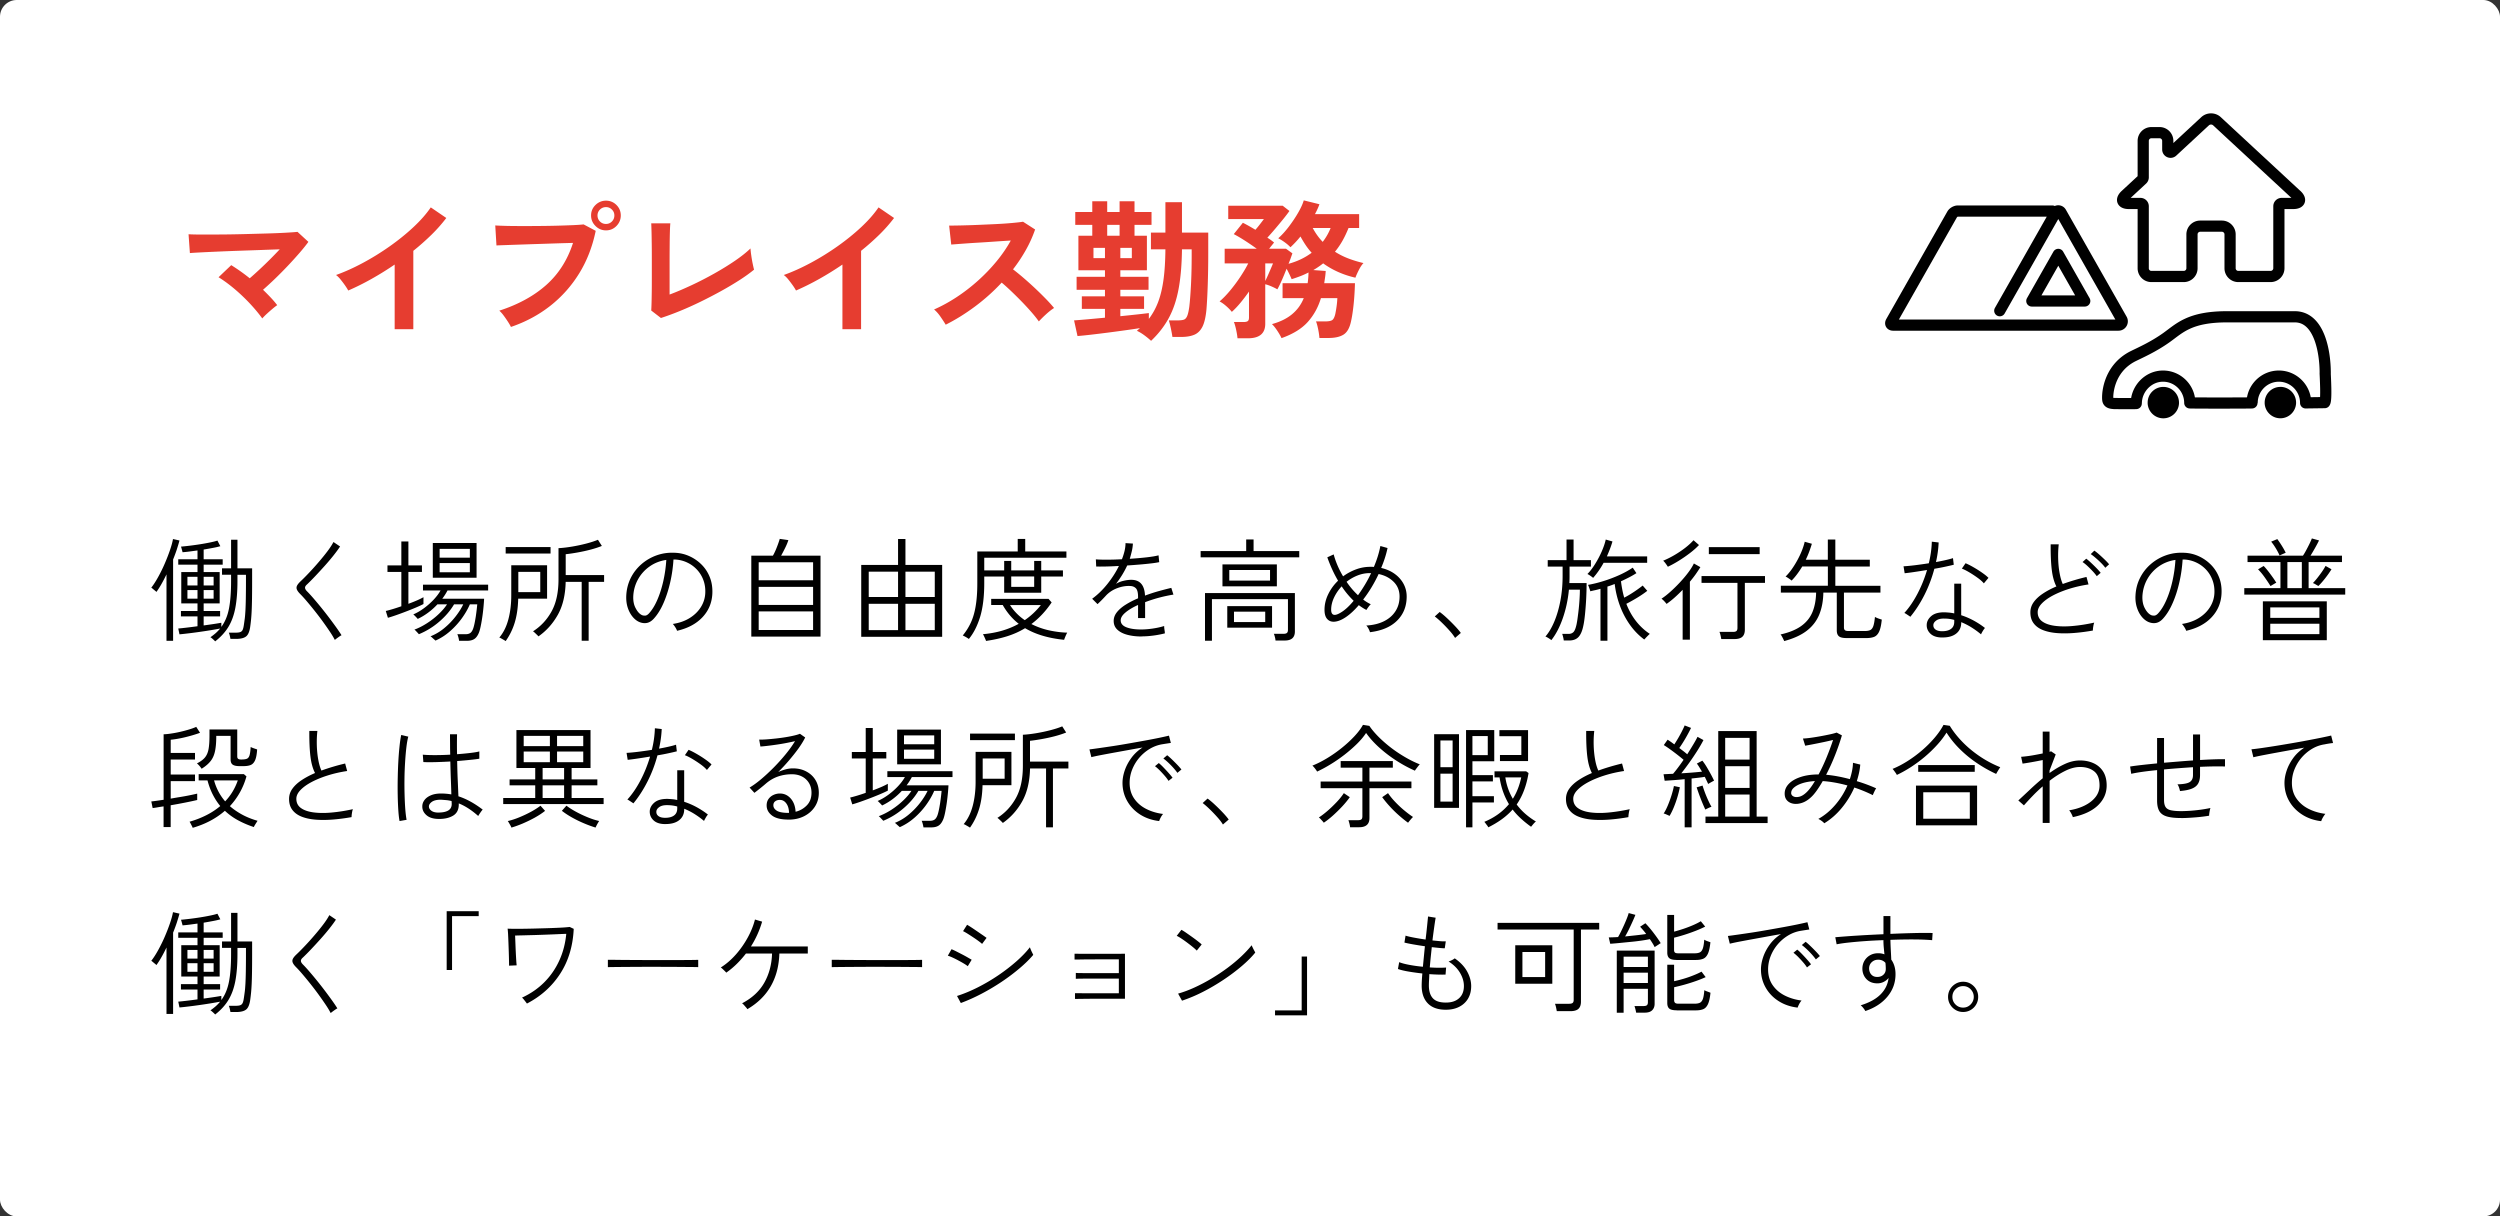 <svg id="_レイヤー_2" data-name="レイヤー 2" xmlns="http://www.w3.org/2000/svg" width="670" height="326"><rect width="100%" height="100%" fill="#333333" stroke="none"/><defs><style>.cls-1{fill:#000;stroke-width:0}</style></defs><g id="design"><rect width="670" height="326" rx="4.49" ry="4.49" fill="#fff" stroke-width="0"/><path class="cls-1" d="M44.62 171.72v-17.79c-.44.92-.89 1.79-1.35 2.59a21.9 21.9 0 01-1.35 2.12c-.04-.06-.16-.17-.36-.33-.2-.16-.4-.32-.6-.5-.2-.17-.34-.27-.42-.31.6-.76 1.21-1.71 1.84-2.85.63-1.14 1.22-2.33 1.76-3.58s1.01-2.46 1.41-3.63.67-2.16.81-2.98l1.74.39c-.2.76-.45 1.58-.73 2.45-.29.87-.62 1.75-.98 2.65v21.78h-1.77zm13.05.18c-.06-.08-.18-.21-.36-.38s-.36-.33-.54-.48c-.18-.15-.31-.24-.39-.25.52-.36.99-.73 1.43-1.11.43-.38.82-.79 1.19-1.23a122.556 122.556 0 01-5.39.88c-1.05.15-2.06.29-3.03.4-.97.12-1.8.21-2.48.27l-.33-1.56c.52-.04 1.25-.12 2.19-.23.94-.11 1.93-.23 2.97-.38v-2.64h-4.44v-1.44h4.44v-2.04h-4.35v-8.4h4.35v-1.98h-5.16v-1.44h5.16v-2.37c-.74.1-1.46.2-2.16.29-.7.09-1.32.15-1.86.19 0-.08-.03-.22-.09-.43s-.12-.42-.18-.65c-.06-.22-.11-.36-.15-.42a79.478 79.478 0 005.14-.64c.95-.15 1.83-.31 2.66-.48.82-.17 1.48-.33 1.98-.5l.78 1.5c-.56.16-1.23.32-2.01.46-.78.15-1.6.3-2.46.44v2.61h5.1v1.44h-5.1v1.98h4.29v8.4h-4.29v2.04h4.41v1.44h-4.41v2.43c1-.14 1.93-.27 2.79-.4.86-.13 1.51-.24 1.95-.32v1.11c.98-1.32 1.66-2.95 2.04-4.89.38-1.94.57-4.41.57-7.41v-1.68H59.5v-1.71h2.43v-7.68h1.71v7.68h3.93v3.51c0 1.82-.01 3.36-.03 4.62-.02 1.26-.05 2.33-.09 3.2-.04.87-.09 1.62-.15 2.25-.06.63-.13 1.23-.21 1.81-.16 1.38-.52 2.31-1.06 2.79-.55.48-1.46.72-2.71.72h-1.56c-.04-.24-.1-.54-.18-.88s-.17-.62-.27-.79h1.92c.54 0 .95-.06 1.23-.18s.48-.34.61-.66.23-.78.31-1.38c.08-.52.15-1.07.23-1.65.07-.58.12-1.28.17-2.1.04-.82.08-1.85.1-3.1s.04-2.79.04-4.64v-1.8h-2.28v1.68c0 2.78-.19 5.16-.56 7.14-.37 1.98-.99 3.69-1.86 5.13-.87 1.44-2.06 2.74-3.56 3.9zm-7.44-15h2.7v-2.31h-2.7v2.31zm0 3.54h2.7v-2.31h-2.7v2.31zm4.35-3.54h2.67v-2.31h-2.67v2.31zm0 3.54h2.67v-2.31h-2.67v2.31zm35.16 11.07c-.34-.66-.79-1.42-1.36-2.26-.57-.85-1.2-1.75-1.88-2.69-.68-.94-1.39-1.87-2.12-2.79-.73-.92-1.43-1.77-2.1-2.56s-1.27-1.46-1.81-2c-.68-.68-1.02-1.25-1-1.72 0-.47.38-1.04 1.12-1.73.68-.64 1.44-1.41 2.29-2.31.85-.9 1.71-1.85 2.56-2.85.86-1 1.64-1.96 2.34-2.89.7-.93 1.23-1.75 1.59-2.45l1.77 1.2c-.44.68-1.02 1.47-1.74 2.38-.72.91-1.51 1.84-2.37 2.8-.86.96-1.71 1.88-2.54 2.76-.83.88-1.58 1.63-2.23 2.25-.34.3-.51.58-.51.85s.16.58.48.92c.56.56 1.18 1.24 1.86 2.03a103.023 103.023 0 014.2 5.21c.68.9 1.3 1.75 1.86 2.53.56.79 1.02 1.47 1.38 2.06-.12.04-.31.15-.57.33-.26.18-.51.36-.75.54-.24.18-.4.31-.48.39zm14.22-5.94l-.57-1.83c.52-.12 1.14-.29 1.88-.51.73-.22 1.5-.47 2.29-.75v-9.21h-3.72v-1.74h3.72v-6.42h1.89v6.42h3.63v1.74h-3.63v8.55c.82-.3 1.58-.6 2.29-.91.71-.31 1.29-.6 1.75-.86v1.83c-.54.28-1.23.6-2.05.95-.83.35-1.71.71-2.64 1.06-.93.36-1.83.69-2.69.99s-1.58.53-2.16.69zm19.08 6.18c-.04-.28-.1-.6-.19-.95s-.19-.62-.29-.83h2.22c.5 0 .9-.1 1.21-.3.31-.2.56-.56.77-1.08.14-.36.27-.84.4-1.44s.24-1.24.35-1.92c.1-.68.18-1.31.25-1.9.07-.59.11-1.04.14-1.37h-1.98c-.54 1.28-1.28 2.55-2.21 3.83-.93 1.27-1.99 2.42-3.18 3.45a15.35 15.35 0 01-3.82 2.44c-.04-.04-.16-.15-.35-.31-.19-.17-.39-.34-.58-.53-.2-.18-.34-.28-.42-.3a13.6 13.6 0 003.71-2.21c1.15-.95 2.16-2 3.04-3.13.88-1.14 1.56-2.22 2.04-3.24h-2.46c-.98 1.66-2.3 3.21-3.95 4.63a19.79 19.79 0 01-5.48 3.38c-.04-.06-.15-.18-.31-.36l-.51-.54c-.17-.18-.3-.29-.38-.33 1.14-.42 2.27-1 3.4-1.73s2.17-1.54 3.1-2.43c.94-.89 1.69-1.76 2.25-2.62h-2.58c-.74.8-1.56 1.54-2.46 2.21-.9.67-1.84 1.24-2.82 1.7-.04-.06-.15-.18-.31-.36-.17-.18-.34-.35-.51-.52s-.29-.28-.38-.32c.94-.4 1.89-.95 2.85-1.65.96-.7 1.83-1.47 2.62-2.31s1.4-1.66 1.85-2.46h-4.71v-1.56h17.46v1.56h-10.89c-.38.74-.85 1.48-1.41 2.22h11.22c-.02.52-.07 1.18-.14 1.96-.07.79-.16 1.62-.28 2.49s-.25 1.7-.41 2.49c-.15.79-.31 1.45-.49 1.96-.32.86-.73 1.47-1.23 1.83-.5.36-1.19.54-2.07.54h-2.1zm-7.05-16.92v-9.3h11.73v9.3h-11.73zm1.83-5.37h8.1v-2.37h-8.1v2.37zm0 3.9h8.1v-2.46h-8.1v2.46zm17.7 18.45a5.95 5.95 0 00-.48-.3c-.24-.14-.48-.28-.71-.41s-.4-.21-.52-.22c1.1-1.3 1.91-2.92 2.43-4.88.52-1.95.78-4.11.78-6.46v-8.04h9.6v8.94h-7.74c-.06 2.46-.38 4.61-.94 6.44s-1.38 3.47-2.42 4.93zm0-23.46v-1.74h12.03v1.74h-12.03zm3.39 10.35h5.88v-5.43h-5.88v5.43zm16.98 13.02v-15.78h-4.29c-.08 3.54-.79 6.49-2.12 8.85s-3.06 4.28-5.17 5.76c-.06-.08-.19-.21-.39-.41l-.61-.58c-.21-.2-.37-.32-.47-.36 2.08-1.32 3.74-3.1 4.98-5.34 1.24-2.24 1.86-5.11 1.86-8.61v-8.34c1.1-.06 2.3-.2 3.62-.42 1.31-.22 2.58-.49 3.81-.81 1.23-.32 2.27-.66 3.14-1.02l1.05 1.65c-.88.36-1.89.69-3.03.99-1.14.3-2.29.55-3.46.76s-2.24.37-3.2.47v5.58h10.29v1.83h-4.14v15.78h-1.86zm25.56-2.67c-.08-.26-.24-.58-.48-.96s-.46-.67-.66-.87c1.74-.26 3.25-.79 4.53-1.59 1.28-.8 2.28-1.78 3-2.94.72-1.16 1.11-2.4 1.17-3.72.06-1.24-.1-2.39-.49-3.46a8.273 8.273 0 00-1.71-2.82 8.41 8.41 0 00-2.64-1.93c-1.01-.48-2.1-.75-3.26-.81h-.42a37.23 37.23 0 01-.87 6.09c-.46 2.02-1.06 3.88-1.79 5.56-.73 1.69-1.6 3.09-2.6 4.19-.58.64-1.19 1.02-1.83 1.15-.64.13-1.31.06-2.01-.22-.68-.28-1.3-.76-1.86-1.44-.56-.68-1-1.5-1.31-2.47s-.43-2.03-.38-3.17c.08-1.7.48-3.26 1.18-4.7.71-1.43 1.67-2.67 2.87-3.72 1.2-1.05 2.58-1.85 4.12-2.4 1.55-.55 3.21-.77 4.96-.67 1.34.06 2.62.37 3.84.93 1.22.56 2.31 1.32 3.26 2.28.95.96 1.68 2.1 2.19 3.41s.72 2.75.65 4.33c-.12 2.46-1 4.57-2.66 6.33s-3.93 2.97-6.83 3.63zm-9.48-4.23c.26.12.56.18.9.17.34-.01.68-.2 1.02-.56.84-.9 1.59-2.1 2.25-3.62.66-1.51 1.2-3.19 1.62-5.05.42-1.86.69-3.76.81-5.7-1.66.24-3.14.82-4.44 1.73-1.3.91-2.34 2.05-3.11 3.42s-1.21 2.88-1.3 4.51c-.06 1.26.14 2.35.62 3.25.47.91 1.01 1.53 1.63 1.84zm29.38 5.79v-21.69h5.79c.24-.4.48-.9.74-1.49.25-.59.47-1.16.67-1.72.2-.56.34-.99.42-1.29l2.31.33c-.16.54-.43 1.21-.82 2.01-.39.8-.77 1.52-1.12 2.16h10.56v21.69h-18.54zm1.98-15.09h14.58v-4.83h-14.58v4.83zm0 6.6h14.58v-4.83h-14.58v4.83zm0 6.72h14.58v-4.98h-14.58v4.98zm27.48 1.83v-19.26h9.87v-6.96h1.98v6.96h9.84v19.26h-21.69zm2.01-10.68h7.86v-6.78h-7.86v6.78zm0 8.88h7.86v-7.05h-7.86v7.05zm9.84-8.88h7.86v-6.78h-7.86v6.78zm0 8.88h7.86v-7.05h-7.86v7.05zm16.98 2.37c-.2-.16-.47-.33-.81-.52-.34-.19-.61-.33-.81-.41.86-1.04 1.58-2.18 2.16-3.43s1.02-2.73 1.3-4.44c.29-1.71.44-3.74.44-6.1v-8.55h10.83v-3.36h2.01v3.36h11.04v1.68h-22.02v3.39h5.34v-2.52h1.89v2.52h6.15v-2.52h1.89v2.52h5.82v1.65h-5.82v4.35h-9.93v-4.35h-5.34v1.77c0 3.66-.38 6.69-1.12 9.09-.75 2.4-1.75 4.36-3.01 5.88zm4.62.54c-.02-.1-.09-.28-.2-.53s-.22-.5-.34-.75-.22-.43-.3-.53c1.9-.18 3.64-.5 5.23-.97s3.04-1.08 4.37-1.82c-1.7-1.32-3.13-3-4.29-5.04h-3.09v-1.65H281l.84.96c-1.58 2.34-3.39 4.27-5.43 5.79 1.54.78 3.14 1.35 4.81 1.71 1.67.36 3.28.56 4.81.6-.06.06-.15.23-.28.51-.13.28-.25.56-.36.84-.11.28-.18.47-.2.57-4.2-.42-7.69-1.46-10.47-3.12-1.46.9-3.07 1.62-4.82 2.17-1.75.55-3.63.96-5.65 1.25zm10.38-5.58c.84-.58 1.62-1.21 2.34-1.89.72-.68 1.38-1.4 1.98-2.16h-8.28c.52.82 1.12 1.57 1.79 2.25.67.68 1.39 1.28 2.17 1.8zm-3.63-8.91h6.15v-2.79h-6.15v2.79zm34.98 13.29c-1.44 0-2.72-.15-3.85-.45s-2.02-.75-2.68-1.37c-.66-.61-.99-1.39-.99-2.35 0-.84.29-1.62.88-2.36.59-.73 1.38-1.41 2.37-2.02.99-.62 2.08-1.18 3.28-1.68v-.39c0-1.12-.19-1.88-.57-2.28-.38-.4-.9-.61-1.56-.63-1.1-.06-2.25.13-3.45.58-1.2.45-2.22 1.12-3.06 2.03-.38.42-.76.81-1.12 1.18-.37.37-.74.73-1.1 1.07l-1.44-1.44c1.48-1.08 2.84-2.4 4.09-3.97s2.28-3.17 3.08-4.82c-1.34.08-2.56.13-3.66.15-1.1.02-1.91.02-2.43 0l-.09-1.92c.62.06 1.57.09 2.85.09s2.66-.04 4.14-.12c.3-.76.53-1.51.71-2.25.17-.74.25-1.43.25-2.07l1.98.12c-.04.68-.13 1.36-.29 2.03s-.34 1.35-.55 2.05c1.6-.1 3.1-.23 4.51-.39 1.41-.16 2.48-.34 3.2-.54l.18 1.83c-.56.12-1.3.24-2.22.34-.92.11-1.93.21-3.02.3s-2.21.18-3.34.25c-.36.8-.81 1.63-1.33 2.49-.53.86-1.09 1.67-1.67 2.43a6.72 6.72 0 012.01-.81c.76-.18 1.45-.27 2.07-.27 2.34 0 3.57 1.41 3.69 4.23 1.24-.46 2.48-.87 3.72-1.21s2.35-.63 3.33-.86l.57 1.8c-1.34.22-2.65.5-3.95.85-1.29.35-2.5.75-3.64 1.18v4.26H305v-3.51c-1.38.62-2.5 1.29-3.36 2.01-.86.72-1.29 1.42-1.29 2.1 0 .84.5 1.46 1.5 1.86 1 .4 2.33.6 3.99.6.92 0 1.93-.08 3.04-.24 1.11-.16 2.16-.39 3.13-.69-.02.1-.01.28.01.54.03.26.06.52.11.78.02.16.04.29.04.4s.02.2.02.25c-1.02.26-2.07.46-3.15.6-1.08.14-2.1.21-3.06.21zm15.78-21.21v-1.68h12.21v-3.12h1.98v3.12h12.24v1.68h-26.43zm1.17 22.35v-12.78h24.09v10.29c0 1.62-.9 2.43-2.7 2.43h-2.49c-.02-.26-.07-.58-.17-.95-.09-.37-.18-.66-.28-.85H344c.42 0 .72-.08.9-.24.18-.16.27-.43.27-.81v-8.25H324.8v11.16h-1.86zm4.68-14.58v-5.88h14.58v5.88h-14.58zm1.29 11.07v-5.76h12v5.76h-12zm.54-12.6h10.92v-2.85h-10.92v2.85zm1.26 11.1h8.37v-2.79h-8.37v2.79zm36.45 2.73c-.08-.28-.21-.59-.39-.94s-.38-.63-.6-.86c1.82-.1 3.39-.48 4.72-1.14s2.36-1.55 3.09-2.69c.73-1.13 1.1-2.44 1.1-3.94 0-1.58-.53-2.9-1.59-3.95s-2.4-1.74-4.02-2.08c-1.18 2.52-2.56 4.8-4.14 6.84.64.5 1.32.92 2.04 1.26-.2.18-.42.43-.64.74-.23.31-.41.58-.53.79-.7-.36-1.38-.79-2.04-1.29-1.42 1.64-2.77 2.83-4.05 3.57-.92.54-1.77.83-2.55.87s-1.41-.21-1.88-.74-.71-1.34-.71-2.45c0-1.42.33-2.81.99-4.17.66-1.36 1.54-2.57 2.64-3.63-.62-1.06-1.17-2.12-1.65-3.2a37.77 37.77 0 01-1.23-3.07l1.71-.78c.22.86.54 1.79.96 2.8.42 1.01.94 2.04 1.56 3.08 1.06-.78 2.21-1.4 3.45-1.86 1.24-.46 2.51-.69 3.81-.69h.5c.17 0 .33.01.49.03.82-1.94 1.4-3.81 1.74-5.61l1.92.54c-.18.88-.42 1.77-.71 2.67s-.62 1.79-1 2.67c1.4.32 2.61.85 3.63 1.59 1.02.74 1.81 1.63 2.37 2.67s.84 2.17.84 3.39c0 2.6-.85 4.75-2.55 6.45-1.7 1.7-4.13 2.74-7.29 3.12zm-7.92-5.22c1.12-.64 2.3-1.71 3.54-3.21a22.596 22.596 0 01-3.21-3.87c-.86.92-1.54 1.93-2.06 3.03-.51 1.1-.76 2.18-.76 3.24 0 .72.2 1.16.6 1.32.4.16 1.03 0 1.89-.51zm4.71-4.71c.64-.88 1.26-1.82 1.86-2.82.6-1 1.15-2.03 1.65-3.09h-.24c-1.16-.02-2.29.19-3.38.62-1.09.43-2.07 1-2.96 1.7.88 1.32 1.9 2.52 3.06 3.6zm26.01 11.46c-.34-.58-.84-1.24-1.49-1.96-.65-.73-1.33-1.44-2.04-2.13s-1.35-1.25-1.91-1.67l1.32-1.2c.6.44 1.27 1 2.01 1.7.74.69 1.44 1.39 2.11 2.1s1.19 1.32 1.54 1.82l-1.56 1.35zm29.13.69a6.38 6.38 0 00-.17-.92c-.09-.37-.17-.66-.25-.86h1.74c.52 0 .94-.16 1.27-.48.33-.32.6-1 .83-2.04.1-.48.21-1.11.31-1.88s.21-1.6.3-2.49c.09-.89.16-1.77.21-2.64.05-.87.08-1.64.08-2.32h-2.94c-.26 2.72-.81 5.27-1.64 7.65-.83 2.38-1.85 4.34-3.07 5.88-.08-.08-.23-.19-.45-.34a7.9 7.9 0 00-.66-.41c-.22-.12-.38-.19-.48-.21.92-1.06 1.72-2.42 2.41-4.08.69-1.66 1.23-3.53 1.62-5.61.39-2.08.58-4.28.58-6.6v-2.46h-3.99v-1.74h5.04v-5.52h1.89v5.52h4.65v1.74h-5.73v2.46c0 .32 0 .65-.01.98s-.03.66-.04.97h4.62a85.913 85.913 0 01-.44 8.47c-.13 1.27-.28 2.29-.46 3.07-.28 1.34-.71 2.32-1.29 2.93-.58.61-1.41.92-2.49.92h-1.44zm7.86-16.77c-.06-.08-.2-.2-.42-.36s-.44-.31-.66-.45c-.22-.14-.37-.22-.45-.24.7-.7 1.38-1.58 2.05-2.66.67-1.07 1.26-2.18 1.77-3.34.51-1.16.88-2.24 1.1-3.24l1.8.51c-.2.7-.43 1.38-.69 2.05s-.53 1.33-.81 1.96h10.8v1.71h-11.67c-.44.8-.9 1.54-1.38 2.22-.48.68-.96 1.29-1.44 1.83zm1.98 16.83V157.8c-.48.14-.95.26-1.41.36-.46.1-.9.2-1.32.3-.02-.1-.07-.27-.15-.51-.08-.24-.17-.48-.25-.72s-.17-.4-.22-.48c1.36-.24 2.76-.58 4.21-1.04 1.45-.45 2.85-.99 4.21-1.6 1.36-.62 2.55-1.28 3.57-1.98l.99 1.47c-.62.4-1.28.78-1.98 1.14-.7.36-1.42.71-2.16 1.05.1.78.22 1.54.36 2.26.14.73.31 1.44.51 2.12.52-.26 1.08-.58 1.68-.95s1.19-.76 1.77-1.17c.58-.41 1.08-.78 1.5-1.12l1.23 1.41c-.7.56-1.58 1.16-2.62 1.8-1.05.64-2.05 1.2-2.99 1.68.66 1.72 1.52 3.26 2.58 4.62 1.06 1.36 2.3 2.51 3.72 3.45-.1.06-.26.2-.46.41-.21.21-.42.42-.62.64-.2.22-.34.37-.42.45-1.48-1.1-2.77-2.43-3.87-3.99s-1.99-3.26-2.67-5.11a25.52 25.52 0 01-1.38-5.78l-.96.36c-.32.12-.65.23-.99.33v14.52h-1.86zm22.02-.27v-13.38c-.72.74-1.44 1.44-2.17 2.09-.73.65-1.45 1.21-2.14 1.69a8.398 8.398 0 00-1.35-1.41c.72-.46 1.5-1.07 2.35-1.83.85-.76 1.7-1.59 2.54-2.49.84-.9 1.6-1.79 2.27-2.69.67-.89 1.17-1.7 1.51-2.42l1.74.99c-.38.62-.81 1.26-1.27 1.92-.47.66-.99 1.32-1.54 1.98v15.54h-1.92zm-3.96-19.56c-.14-.22-.33-.5-.57-.83-.24-.33-.47-.59-.69-.79.94-.38 1.92-.87 2.96-1.47 1.03-.6 2-1.25 2.91-1.95s1.66-1.39 2.26-2.07l1.47 1.29c-.7.74-1.54 1.49-2.54 2.24-.99.75-2 1.44-3.03 2.07-1.03.63-1.96 1.13-2.78 1.51zm14.31 19.38c-.04-.28-.11-.62-.2-1.02-.09-.4-.19-.7-.29-.9h3.66c.42 0 .72-.08.9-.24.18-.16.27-.44.27-.84v-12.06h-9.63v-1.83h17.01v1.83h-5.4v12.54c0 .86-.23 1.5-.68 1.91-.45.41-1.17.61-2.14.61h-3.51zm-3.33-22.77v-1.86h13.62v1.86h-13.62zm20.2 23.31c-.04-.1-.12-.28-.24-.52-.12-.25-.25-.5-.39-.75s-.26-.42-.36-.5c2.32-.52 4.17-1.28 5.55-2.27s2.38-2.23 3-3.72c.62-1.49.95-3.23.99-5.24h-9.45v-1.83h12.6v-5.16H483c-.42.7-.87 1.38-1.35 2.02-.48.65-.98 1.24-1.5 1.76-.08-.08-.23-.2-.45-.36-.22-.16-.44-.31-.66-.45-.22-.14-.39-.23-.51-.27.56-.54 1.11-1.19 1.65-1.95s1.04-1.57 1.51-2.43c.47-.86.88-1.72 1.22-2.58.34-.86.59-1.65.75-2.37l1.92.54c-.2.68-.44 1.39-.71 2.12-.27.73-.58 1.45-.92 2.15h5.91v-5.4h2.01v5.4h9.24v1.83h-9.24v5.16h12.09v1.83h-9.78v9.36c0 .3.08.53.24.69s.48.24.96.24h4.44c.6 0 1.07-.09 1.42-.26.35-.17.62-.52.81-1.06.19-.54.33-1.36.44-2.46.22.14.51.27.88.41.37.13.68.23.95.31-.14 1.44-.38 2.52-.71 3.22-.33.71-.77 1.17-1.32 1.4-.55.22-1.24.33-2.05.33h-5.37c-.98 0-1.66-.16-2.04-.48-.38-.32-.57-.85-.57-1.59v-10.11h-3.6c-.04 2.24-.41 4.21-1.11 5.91-.7 1.7-1.81 3.13-3.33 4.31-1.52 1.17-3.54 2.09-6.06 2.77zm33.81-6.51c-.08-.06-.23-.17-.45-.31-.22-.15-.44-.29-.66-.44-.22-.14-.39-.23-.51-.27 1.28-1.4 2.45-3.11 3.51-5.13 1.06-2.02 1.92-4.15 2.58-6.39-1.22.2-2.37.38-3.45.54s-1.93.27-2.55.33l-.3-1.86c.76-.04 1.75-.13 2.98-.28 1.23-.15 2.5-.33 3.79-.53.48-1.94.75-3.87.81-5.79l1.83.21c-.08 1.76-.32 3.51-.72 5.25.88-.16 1.72-.33 2.52-.51s1.48-.36 2.04-.54l.21 1.77c-.62.16-1.39.33-2.3.53s-1.88.38-2.9.55c-.66 2.46-1.54 4.79-2.65 6.99s-2.38 4.16-3.79 5.88zm8.4 5.55c-1.32-.02-2.33-.36-3.02-1.02s-1.03-1.45-1-2.37c.02-.88.43-1.67 1.23-2.36s1.99-1.02 3.57-1c.44.02.88.05 1.3.09.43.04.86.11 1.28.21v-7.98h1.86v8.46c1.18.38 2.31.87 3.41 1.47 1.09.6 2.07 1.25 2.96 1.95-.18.2-.38.48-.59.83-.21.35-.37.64-.46.88-.78-.66-1.62-1.27-2.52-1.84s-1.83-1.04-2.79-1.43v.09c0 1.3-.47 2.3-1.4 3.01s-2.21 1.04-3.82 1zm.12-1.68c1.02 0 1.82-.21 2.38-.63.57-.42.86-1.05.86-1.89v-.51c-.86-.24-1.75-.36-2.67-.36-.92-.02-1.63.15-2.14.51-.51.36-.78.77-.79 1.23-.02.5.17.9.58 1.2s1.01.45 1.79.45zm11.19-12.81c-.4-.48-.96-.98-1.68-1.5s-1.46-1.01-2.22-1.46c-.76-.45-1.43-.79-2.01-1.01l.99-1.44c.44.18.94.42 1.51.73.57.31 1.15.65 1.74 1.02s1.14.75 1.65 1.12.92.73 1.24 1.05l-1.23 1.47zm29.19 12.63c-1.7.3-3.37.52-5.01.65-1.64.13-3.16.14-4.57.03s-2.65-.37-3.72-.78c-1.07-.41-1.91-1-2.52-1.79-.61-.78-.92-1.77-.92-2.97 0-1 .29-1.92.89-2.75.59-.83 1.41-1.59 2.46-2.29s2.25-1.34 3.62-1.92c-.6-1.16-1.01-2.63-1.23-4.42-.22-1.79-.32-4.08-.3-6.86h2.16c-.14 1.26-.19 2.56-.15 3.9.04 1.34.16 2.6.38 3.78.21 1.18.49 2.16.85 2.94a57.766 57.766 0 016.36-1.89l.54 2.01c-1.86.28-3.61.68-5.25 1.2s-3.08 1.12-4.33 1.78c-1.25.67-2.24 1.39-2.96 2.15-.72.76-1.08 1.53-1.08 2.31 0 1.06.41 1.89 1.23 2.48.82.59 1.94.98 3.36 1.17s3.04.21 4.85.04c1.81-.16 3.71-.46 5.71-.9-.1.28-.19.63-.26 1.06-.07.43-.1.79-.1 1.06zm1.05-14.58c-.28-.4-.64-.84-1.09-1.32s-.92-.95-1.4-1.4c-.48-.45-.92-.8-1.32-1.06l.99-.9c.36.26.79.63 1.29 1.1.5.47.99.95 1.47 1.44s.85.91 1.11 1.25l-1.05.9zm2.28-2.25c-.28-.4-.66-.83-1.12-1.29s-.95-.91-1.44-1.33c-.49-.43-.94-.78-1.33-1.04l.96-.93c.36.24.8.59 1.32 1.05.52.46 1.02.93 1.52 1.41.49.48.86.88 1.12 1.2l-1.02.93zm21.69 16.89c-.08-.26-.24-.58-.48-.96s-.46-.67-.66-.87c1.74-.26 3.25-.79 4.53-1.59 1.28-.8 2.28-1.78 3-2.94.72-1.16 1.11-2.4 1.17-3.72.06-1.24-.11-2.39-.5-3.46s-.96-2.01-1.71-2.82a8.41 8.41 0 00-2.64-1.93 8.508 8.508 0 00-3.25-.81h-.42a37.23 37.23 0 01-.87 6.09c-.46 2.02-1.05 3.88-1.79 5.56-.73 1.69-1.59 3.09-2.59 4.19-.58.64-1.19 1.02-1.83 1.15-.64.13-1.31.06-2.01-.22-.68-.28-1.3-.76-1.86-1.44-.56-.68-.99-1.5-1.3-2.47s-.44-2.03-.38-3.17c.08-1.7.47-3.26 1.19-4.7.71-1.43 1.66-2.67 2.87-3.72 1.2-1.05 2.57-1.85 4.12-2.4 1.55-.55 3.2-.77 4.96-.67 1.34.06 2.62.37 3.84.93 1.22.56 2.3 1.32 3.25 2.28.95.96 1.68 2.1 2.19 3.41s.72 2.75.64 4.33c-.12 2.46-1.01 4.57-2.66 6.33s-3.92 2.97-6.83 3.63zm-9.48-4.23c.26.12.56.18.9.17.34-.01.68-.2 1.02-.56.84-.9 1.59-2.1 2.25-3.62.66-1.51 1.2-3.19 1.62-5.05s.69-3.76.81-5.7c-1.66.24-3.14.82-4.44 1.73-1.3.91-2.33 2.05-3.1 3.42s-1.21 2.88-1.31 4.51c-.06 1.26.15 2.35.62 3.25.47.91 1.02 1.53 1.63 1.84zm25.05-5.46v-1.74h9.69v-6.99h-8.82v-1.71h14.85c.24-.34.51-.79.82-1.37.31-.57.61-1.15.9-1.74.29-.59.51-1.09.67-1.51l1.92.54c-.28.58-.64 1.26-1.08 2.04-.44.78-.84 1.46-1.2 2.04h8.43v1.71h-8.94v6.99h9.81v1.74h-27.06zm7.02-2.31c-.46-.74-.99-1.53-1.58-2.36a16.47 16.47 0 00-1.75-2.11l1.5-.9c.36.36.75.82 1.19 1.37a48 48 0 011.24 1.67c.4.56.72 1.05.96 1.47-.1.02-.26.09-.48.23-.22.13-.44.26-.65.39s-.35.21-.43.25zm-2.04 14.52v-10.41h17.13v10.41h-17.13zm1.98-5.97h13.17v-2.82h-13.17v2.82zm0 4.35h13.17v-2.79h-13.17v2.79zm2.49-21.09c-.26-.6-.6-1.25-1.02-1.94s-.83-1.28-1.23-1.75l1.65-.69c.4.54.81 1.15 1.23 1.82s.76 1.29 1.02 1.84l-1.65.72zm2.1 8.76h3.87v-6.99h-3.87v6.99zm8.31-.57c-.12-.06-.36-.2-.71-.41-.35-.21-.61-.33-.76-.38.36-.36.75-.81 1.18-1.35.43-.54.84-1.1 1.25-1.68.4-.58.72-1.1.96-1.56l1.59.9c-.48.78-1.05 1.59-1.71 2.43s-1.26 1.52-1.8 2.04zM43.84 221.66v-5.55c-.56.08-1.09.16-1.6.25s-.96.16-1.33.2l-.36-1.77c.38-.04.85-.1 1.42-.18.57-.08 1.19-.17 1.88-.27v-17.55c.56-.02 1.23-.08 2-.2.77-.11 1.57-.26 2.4-.45.83-.19 1.62-.4 2.39-.63.76-.23 1.41-.46 1.95-.71l1.02 1.59c-1.22.44-2.53.83-3.93 1.17-1.4.34-2.71.57-3.93.69v3.54h6.51v1.77h-6.51v4.02h6.51v1.77h-6.51v4.68c.9-.16 1.8-.32 2.7-.46a64.481 64.481 0 004.4-.88v1.71c-.84.2-1.91.43-3.21.69-1.3.26-2.6.5-3.9.72v5.85h-1.89zm7.8.21c-.02-.1-.09-.27-.21-.5l-.36-.69c-.12-.23-.21-.38-.27-.46 1.54-.44 3-1 4.4-1.7 1.39-.69 2.67-1.52 3.83-2.5-.76-.92-1.43-1.95-2.01-3.09s-1.05-2.4-1.41-3.78h-2.37v-1.68h12.12l.69.6a19.192 19.192 0 01-4.44 7.98c.98.86 2.09 1.62 3.33 2.29 1.24.67 2.6 1.21 4.08 1.63-.06.1-.16.27-.31.5-.15.23-.29.46-.42.67-.13.22-.21.39-.25.51-1.48-.48-2.88-1.08-4.2-1.79-1.32-.71-2.51-1.57-3.57-2.57-2.36 2.06-5.23 3.58-8.61 4.56zm2.4-15.84c-.14-.22-.33-.47-.57-.75-.24-.28-.47-.51-.69-.69.98-.5 1.71-1.04 2.18-1.63.47-.59.78-1.34.94-2.25s.24-2.09.24-3.56v-1.65h7.44v7.23c0 .28.07.49.23.62.15.13.42.2.82.2.7 0 1.22-.07 1.54-.21.33-.14.56-.45.71-.93.14-.48.24-1.22.3-2.22.22.12.5.24.85.36s.65.22.88.3c-.08 1.28-.26 2.24-.54 2.88-.28.64-.67 1.07-1.17 1.28-.5.21-1.15.31-1.95.31h-1.08c-.82 0-1.42-.13-1.8-.39s-.57-.73-.57-1.41v-6.3h-3.84c0 1.6-.1 2.94-.32 4-.21 1.07-.6 1.98-1.17 2.71-.57.74-1.39 1.44-2.44 2.1zm6.3 8.73c1.5-1.56 2.63-3.43 3.39-5.61h-6.36c.58 2.12 1.57 3.99 2.97 5.61zm33.87 4.23c-1.7.3-3.37.52-5.01.65-1.64.13-3.17.14-4.57.03-1.41-.11-2.65-.37-3.72-.78-1.07-.41-1.91-1-2.52-1.79-.61-.78-.92-1.77-.92-2.97 0-1 .29-1.92.89-2.75.59-.83 1.41-1.59 2.46-2.29s2.25-1.34 3.61-1.92c-.6-1.16-1.01-2.63-1.23-4.42s-.32-4.08-.3-6.86h2.16c-.14 1.26-.19 2.56-.15 3.9s.17 2.6.38 3.78c.21 1.18.5 2.16.85 2.94a57.766 57.766 0 016.36-1.89l.54 2.01c-1.86.28-3.61.68-5.25 1.2-1.64.52-3.09 1.12-4.33 1.78-1.25.67-2.24 1.39-2.96 2.15-.72.76-1.08 1.53-1.08 2.31 0 1.06.41 1.89 1.23 2.48.82.59 1.94.98 3.36 1.17 1.42.19 3.03.21 4.85.04 1.81-.16 3.71-.46 5.71-.9-.1.28-.19.63-.25 1.06-.07.43-.1.79-.1 1.06zm12.87 1.05c-.14-.72-.25-1.67-.33-2.87a86.41 86.41 0 01-.16-3.96c-.03-1.45-.03-2.96 0-4.51.03-1.56.08-3.08.16-4.56.08-1.48.19-2.84.32-4.09s.28-2.27.46-3.08l1.89.45c-.2.74-.37 1.7-.51 2.88s-.25 2.49-.34 3.92c-.09 1.43-.15 2.9-.17 4.41-.02 1.51-.01 2.97.03 4.39.04 1.42.1 2.71.19 3.87.09 1.16.21 2.1.35 2.82l-1.89.33zm10.29-.57c-1.36-.04-2.41-.39-3.13-1.05-.73-.66-1.09-1.44-1.06-2.34 0-.58.19-1.13.57-1.65.38-.52.94-.94 1.69-1.27s1.67-.5 2.75-.5c.46 0 .92.02 1.4.06.47.04.92.1 1.37.18-.02-1-.06-2.25-.12-3.75s-.11-3.19-.15-5.07c-1.36.08-2.69.13-3.98.17-1.29.03-2.38.03-3.25-.02l-.15-1.98c.82.08 1.9.12 3.23.12s2.7-.04 4.12-.12c-.02-.86-.04-1.74-.04-2.64-.01-.9-.02-1.84-.02-2.82h1.89c-.04 1.88-.04 3.66 0 5.34 1.3-.1 2.49-.21 3.57-.34 1.08-.13 1.88-.26 2.4-.41v1.95c-.56.1-1.37.21-2.43.31-1.06.11-2.23.22-3.51.32.04 2.02.09 3.83.17 5.45.07 1.61.12 2.94.17 4 2.12.68 4.29 1.87 6.51 3.57-.08.06-.21.22-.39.46-.18.25-.35.5-.51.74-.16.24-.26.41-.3.51-.92-.82-1.81-1.5-2.67-2.05-.86-.55-1.71-1-2.55-1.33v.3c0 1.38-.51 2.38-1.53 2.99s-2.36.91-4.02.88zm.12-1.71c1.14 0 2.02-.18 2.64-.55.62-.37.93-.96.93-1.75 0-.1 0-.21-.01-.33-.01-.12-.02-.27-.02-.45-.48-.12-.96-.21-1.44-.25s-.97-.08-1.47-.11c-1.04 0-1.83.19-2.35.55-.53.37-.81.79-.82 1.25 0 .44.21.82.65 1.15.43.33 1.06.5 1.9.5zm17.37-2.28v-1.62h8.58v-3.39h-6.87v-1.59h6.87v-3.06h-5.04v-10.17h19.86v10.17h-5.07v3.06h6.9v1.59h-6.9v3.39h8.58v1.62h-26.91zm2.19 6.3c-.02-.1-.1-.27-.23-.51s-.27-.49-.41-.73c-.14-.25-.25-.42-.33-.5.98-.22 2.03-.56 3.14-1.02 1.11-.46 2.16-.96 3.17-1.51 1-.55 1.82-1.08 2.46-1.58l1.23 1.38c-.78.62-1.71 1.23-2.77 1.82-1.07.59-2.16 1.11-3.25 1.58-1.1.46-2.1.82-3 1.08zm3.3-21.81h7.02v-2.76h-7.02v2.76zm0 4.29h7.02v-2.85h-7.02v2.85zm5.07 4.62h5.76v-3.06h-5.76v3.06zm0 4.98h5.76v-3.39h-5.76v3.39zm3.87-13.89h7.02v-2.76h-7.02v2.76zm0 4.29h7.02v-2.85h-7.02v2.85zm10.32 17.52c-.88-.26-1.88-.62-2.98-1.08-1.11-.46-2.2-.99-3.26-1.58a22.11 22.11 0 01-2.79-1.82l1.23-1.38c.64.5 1.46 1.03 2.46 1.58s2.05 1.05 3.17 1.51c1.11.46 2.16.8 3.14 1.02-.06.08-.17.24-.32.5-.15.25-.28.5-.4.73-.12.24-.2.41-.24.51zm10.14-6.48c-.08-.06-.23-.17-.45-.31-.22-.15-.44-.29-.66-.44-.22-.14-.39-.23-.51-.27 1.28-1.4 2.45-3.11 3.51-5.13 1.06-2.02 1.92-4.15 2.58-6.39-1.22.2-2.37.38-3.45.54s-1.93.27-2.55.33l-.3-1.86c.76-.04 1.76-.13 2.99-.28 1.23-.15 2.5-.33 3.79-.53.48-1.94.75-3.87.81-5.79l1.83.21c-.08 1.76-.32 3.51-.72 5.25.88-.16 1.72-.33 2.52-.51s1.48-.36 2.04-.54l.21 1.77c-.62.16-1.38.33-2.29.53s-1.88.38-2.9.55c-.66 2.46-1.54 4.79-2.66 6.99-1.11 2.2-2.38 4.16-3.79 5.88zm8.4 5.55c-1.32-.02-2.33-.36-3.02-1.02s-1.02-1.45-1-2.37c.02-.88.43-1.67 1.23-2.36s1.99-1.02 3.57-1c.44.02.87.05 1.3.09.43.04.85.11 1.27.21v-7.98h1.86v8.46c1.18.38 2.31.87 3.4 1.47 1.09.6 2.07 1.25 2.96 1.95-.18.2-.38.48-.58.83s-.37.64-.46.88c-.78-.66-1.62-1.27-2.52-1.84s-1.83-1.04-2.79-1.43v.09c0 1.3-.47 2.3-1.4 3.01-.93.71-2.21 1.04-3.83 1zm.12-1.68c1.02 0 1.82-.21 2.38-.63.57-.42.85-1.05.85-1.89v-.51c-.86-.24-1.75-.36-2.67-.36-.92-.02-1.63.15-2.14.51-.51.36-.78.77-.79 1.23-.02.5.17.9.58 1.2.41.3 1 .45 1.79.45zm11.19-12.81c-.4-.48-.96-.98-1.68-1.5s-1.46-1.01-2.22-1.46c-.76-.45-1.43-.79-2.01-1.01l.99-1.44c.44.18.94.42 1.51.73.57.31 1.15.65 1.74 1.02s1.14.75 1.65 1.12.92.73 1.25 1.05l-1.23 1.47zm21.91 13.29c-2.02 0-3.51-.36-4.47-1.09-.96-.73-1.44-1.63-1.44-2.71 0-.68.17-1.25.51-1.73.34-.47.78-.83 1.32-1.08.54-.25 1.11-.38 1.71-.38 1.16 0 2.13.45 2.92 1.35.79.9 1.22 2.08 1.3 3.54 1.16-.28 2.16-.85 3-1.71.84-.86 1.26-1.99 1.26-3.39 0-1-.23-1.87-.68-2.61a4.634 4.634 0 00-1.86-1.73c-.79-.41-1.7-.61-2.71-.61-1.32 0-2.57.21-3.74.61-1.17.41-2.24 1.04-3.22 1.88-.34.3-.82.7-1.44 1.2s-1.17.93-1.65 1.29l-1.29-1.41c1-.6 2.06-1.37 3.18-2.32 1.12-.95 2.24-2 3.36-3.13 1.12-1.14 2.17-2.31 3.15-3.51.98-1.2 1.81-2.36 2.49-3.48-.6.14-1.31.29-2.12.45-.81.16-1.66.31-2.54.44-.88.13-1.72.25-2.52.34-.8.1-1.5.17-2.1.21l-.33-1.86c.54.02 1.21 0 2.01-.06.8-.06 1.65-.14 2.55-.24.9-.1 1.78-.22 2.62-.36.85-.14 1.61-.29 2.27-.45s1.15-.31 1.47-.45l1.41.99c-.46.94-1.08 1.94-1.84 3-.77 1.06-1.62 2.12-2.54 3.2s-1.87 2.09-2.85 3.07c.58-.28 1.22-.51 1.93-.71.71-.19 1.38-.28 2-.28 1.34 0 2.54.27 3.58.83 1.05.55 1.88 1.31 2.47 2.29.6.98.9 2.12.9 3.42 0 1.4-.35 2.64-1.05 3.72-.7 1.08-1.66 1.93-2.88 2.55-1.22.62-2.61.93-4.17.93zm-.27-1.8h.36c-.02-1.04-.26-1.88-.72-2.52-.46-.64-1.04-.96-1.74-.96-.5 0-.92.12-1.25.38-.33.25-.49.6-.49 1.06 0 .56.29 1.04.88 1.43.59.39 1.58.59 2.96.61zm17.31-2.28l-.57-1.83c.52-.12 1.14-.29 1.88-.51.73-.22 1.5-.47 2.29-.75v-9.21h-3.72v-1.74h3.72v-6.42h1.89v6.42h3.63v1.74h-3.63v8.55c.82-.3 1.58-.6 2.29-.91.71-.31 1.29-.6 1.75-.86v1.83c-.54.28-1.23.6-2.05.95-.83.35-1.71.71-2.64 1.06-.93.36-1.83.69-2.69.99s-1.58.53-2.16.69zm19.08 6.18c-.04-.28-.11-.6-.2-.95-.09-.35-.18-.62-.29-.83h2.22c.5 0 .9-.1 1.21-.3.31-.2.56-.56.77-1.08.14-.36.27-.84.4-1.44s.24-1.24.35-1.92c.1-.68.18-1.31.25-1.9s.12-1.04.14-1.37h-1.98c-.54 1.28-1.28 2.55-2.21 3.83-.93 1.27-1.99 2.42-3.18 3.45a15.223 15.223 0 01-3.83 2.44c-.04-.04-.15-.15-.34-.31-.19-.17-.39-.34-.58-.53-.2-.18-.34-.28-.42-.3a13.6 13.6 0 003.71-2.21c1.15-.95 2.16-2 3.04-3.13.88-1.14 1.56-2.22 2.04-3.24h-2.46c-.98 1.66-2.29 3.21-3.95 4.63a19.739 19.739 0 01-5.47 3.38c-.04-.06-.15-.18-.32-.36l-.51-.54c-.17-.18-.3-.29-.38-.33 1.14-.42 2.27-1 3.41-1.73 1.13-.73 2.16-1.54 3.1-2.43.94-.89 1.69-1.76 2.25-2.62h-2.58c-.74.8-1.56 1.54-2.46 2.21s-1.84 1.24-2.82 1.7c-.04-.06-.14-.18-.31-.36s-.34-.35-.51-.52-.29-.28-.38-.32c.94-.4 1.89-.95 2.85-1.65.96-.7 1.83-1.47 2.62-2.31s1.4-1.66 1.85-2.46h-4.71v-1.56h17.46v1.56h-10.89c-.38.74-.85 1.48-1.41 2.22h11.22c-.02.52-.07 1.18-.14 1.96-.07.79-.17 1.62-.28 2.49-.12.87-.26 1.7-.41 2.49-.15.79-.31 1.45-.49 1.96-.32.86-.73 1.47-1.23 1.83-.5.36-1.19.54-2.07.54h-2.1zm-7.05-16.92v-9.3h11.73v9.3h-11.73zm1.83-5.37h8.1v-2.37h-8.1v2.37zm0 3.9h8.1v-2.46h-8.1v2.46zm17.7 18.45c-.08-.06-.24-.16-.48-.3s-.48-.28-.71-.41c-.23-.13-.41-.21-.53-.22 1.1-1.3 1.91-2.92 2.43-4.88s.78-4.11.78-6.46v-8.04h9.6v8.94h-7.74c-.06 2.46-.38 4.61-.95 6.44s-1.38 3.47-2.42 4.93zm0-23.46v-1.74H272v1.74h-12.03zm3.39 10.35h5.88v-5.43h-5.88v5.43zm16.98 13.02v-15.78h-4.29c-.08 3.54-.79 6.49-2.12 8.85s-3.06 4.28-5.17 5.76c-.06-.08-.19-.21-.39-.41l-.61-.58c-.21-.2-.37-.32-.47-.36 2.08-1.32 3.74-3.1 4.98-5.34 1.24-2.24 1.86-5.11 1.86-8.61v-8.34c1.1-.06 2.3-.2 3.61-.42 1.31-.22 2.58-.49 3.81-.81 1.23-.32 2.28-.66 3.13-1.02l1.05 1.65c-.88.36-1.89.69-3.03.99s-2.3.55-3.47.76-2.23.37-3.19.47v5.58h10.29v1.83h-4.14v15.78h-1.86zm30.33-1.68c-1.92-.22-3.62-.8-5.1-1.74-1.48-.94-2.64-2.15-3.48-3.63-.84-1.48-1.26-3.1-1.26-4.86 0-1.02.19-2.1.57-3.25.38-1.15.96-2.27 1.76-3.38.79-1.1 1.8-2.05 3.04-2.85-1.28.22-2.61.46-3.98.71l-3.96.72c-1.27.23-2.41.45-3.42.64-1.01.2-1.79.37-2.36.51l-.51-2.07c.66-.08 1.54-.2 2.66-.36 1.11-.16 2.35-.34 3.74-.55 1.38-.21 2.8-.45 4.27-.71s2.89-.51 4.26-.76c1.37-.25 2.61-.49 3.72-.72 1.11-.23 2-.43 2.66-.59l.51 1.95-.98.15c-.39.06-.83.13-1.33.21-1.2.2-2.33.62-3.39 1.26s-1.99 1.44-2.79 2.38c-.8.95-1.43 2-1.88 3.15a9.654 9.654 0 00-.68 3.55c0 1.64.41 3.05 1.23 4.23s1.91 2.11 3.27 2.79c1.36.68 2.85 1.12 4.47 1.32-.22.24-.43.55-.63.93s-.34.7-.42.96zm2.49-10.77c-.26-.42-.6-.88-1.04-1.38-.43-.5-.88-.98-1.33-1.44-.46-.46-.88-.83-1.26-1.11l1.02-.84c.34.26.75.64 1.23 1.14.48.5.95 1 1.41 1.52.46.51.81.93 1.05 1.27l-1.08.84zm2.37-2.16c-.28-.4-.64-.85-1.08-1.34-.44-.49-.9-.96-1.38-1.41-.48-.45-.91-.81-1.29-1.09l1.02-.87c.34.26.76.63 1.26 1.11s.98.96 1.46 1.46c.47.49.83.91 1.1 1.25l-1.08.9zm12.21 13.86c-.34-.58-.84-1.24-1.49-1.96-.65-.73-1.33-1.44-2.04-2.13s-1.35-1.25-1.9-1.67l1.32-1.2c.6.44 1.27 1 2.01 1.7.74.69 1.44 1.39 2.11 2.1.67.71 1.18 1.32 1.54 1.82l-1.56 1.35zm25.23-14.19c-.04-.1-.14-.27-.31-.5s-.34-.46-.53-.67c-.18-.22-.32-.36-.42-.42 1.26-.5 2.57-1.16 3.93-1.98 1.36-.82 2.67-1.74 3.93-2.75 1.26-1.01 2.39-2.05 3.39-3.12 1-1.07 1.77-2.09 2.31-3.08l1.71.27c.62.92 1.42 1.87 2.38 2.85.97.98 2.06 1.94 3.25 2.87 1.2.93 2.47 1.79 3.83 2.59s2.7 1.47 4.07 2.01c-.1.08-.25.24-.44.48s-.37.48-.54.71-.28.4-.34.5c-1.68-.74-3.34-1.64-4.98-2.7a36.063 36.063 0 01-4.56-3.48c-1.4-1.26-2.58-2.57-3.54-3.93-.64.98-1.47 1.97-2.49 2.97-1.02 1-2.13 1.96-3.34 2.9-1.21.93-2.44 1.78-3.71 2.55a34.14 34.14 0 01-3.6 1.94zm1.8 13.71c-.04-.08-.15-.22-.33-.42-.18-.2-.37-.4-.55-.6-.19-.2-.34-.33-.44-.39.72-.46 1.5-1.06 2.36-1.8.85-.74 1.66-1.53 2.45-2.36.78-.83 1.41-1.62 1.89-2.36l1.59 1.08c-.54.78-1.21 1.6-2 2.45-.79.85-1.62 1.66-2.47 2.43-.86.77-1.69 1.43-2.49 1.96zm7.05 1.2c-.02-.28-.08-.61-.18-1-.1-.39-.19-.69-.27-.88h2.58c.42 0 .72-.08.9-.22.18-.15.27-.42.27-.83v-7.53h-11.19v-1.77h11.19v-3.72h-5.82v-1.77h13.98v1.77h-6.27v3.72h11.25v1.77h-11.25v8.01c0 1.64-.92 2.46-2.76 2.46h-2.43zm15.54-1.2c-.78-.56-1.6-1.22-2.46-1.98-.86-.76-1.68-1.56-2.46-2.42-.78-.85-1.45-1.67-2.01-2.45l1.56-1.08c.5.74 1.12 1.51 1.88 2.31s1.55 1.55 2.4 2.26c.85.71 1.66 1.32 2.42 1.82-.16.14-.38.38-.66.71-.28.33-.5.6-.66.82zm6.99-3.99v-19.74h6.66v19.74h-6.66zm1.68-10.89h3.27v-7.17h-3.27v7.17zm0 9.21h3.27v-7.47h-3.27v7.47zm6.87 6.9v-26.07h7.56v8.37h-5.85v3.72h5.49v1.68h-5.49v3.96h5.76v1.68h-5.76v6.66h-1.71zm1.71-19.35h4.11v-5.1h-4.11v5.1zm4.26 19.35c-.04-.1-.13-.25-.28-.45l-.45-.6c-.15-.2-.26-.34-.34-.42 2.7-1.12 4.9-2.7 6.6-4.74-.62-1.02-1.14-2.12-1.56-3.3s-.74-2.47-.96-3.87h-1.35v-1.62h8.49l.63.45c-.54 3.34-1.6 6.15-3.18 8.43.7.94 1.49 1.79 2.37 2.55.88.76 1.81 1.43 2.79 2.01-.08.04-.21.16-.41.36-.19.2-.37.41-.54.62-.17.21-.29.35-.35.43-.98-.7-1.88-1.43-2.71-2.19s-1.58-1.57-2.23-2.43c-.84.94-1.8 1.8-2.87 2.58s-2.29 1.51-3.65 2.19zm3.12-17.76v-1.62h5.73v-5.04h-5.88v-1.62h7.68v8.28h-7.53zm3.45 10.11c1.04-1.64 1.79-3.55 2.25-5.73h-4.26c.16 1.06.41 2.07.75 3.03s.76 1.86 1.26 2.7zm30.99 4.92c-1.7.3-3.37.52-5.01.65-1.64.13-3.17.14-4.58.03-1.41-.11-2.65-.37-3.72-.78-1.07-.41-1.91-1-2.52-1.79s-.92-1.77-.92-2.97c0-1 .29-1.92.88-2.75.59-.83 1.41-1.59 2.46-2.29s2.25-1.34 3.61-1.92c-.6-1.16-1.01-2.63-1.23-4.42-.22-1.79-.32-4.08-.3-6.86h2.16c-.14 1.26-.19 2.56-.15 3.9.04 1.34.17 2.6.38 3.78.21 1.18.5 2.16.86 2.94a59.692 59.692 0 016.36-1.89l.54 2.01c-1.86.28-3.61.68-5.25 1.2-1.64.52-3.09 1.12-4.33 1.78-1.25.67-2.24 1.39-2.96 2.15-.72.76-1.08 1.53-1.08 2.31 0 1.06.41 1.89 1.23 2.48s1.94.98 3.36 1.17c1.42.19 3.03.21 4.84.04s3.71-.46 5.71-.9c-.1.28-.18.63-.25 1.06-.07.43-.11.79-.11 1.06zm15.06 2.73v-12.9c-1.04.1-2.04.19-3.01.26-.97.07-1.75.12-2.35.16l-.3-1.74c.32-.02.7-.04 1.14-.06a260 260 0 011.41-.06c.4-.46.84-1.01 1.33-1.67.49-.65.99-1.34 1.49-2.08-.46-.4-1-.84-1.63-1.33s-1.27-.97-1.92-1.44c-.65-.47-1.23-.86-1.75-1.18l1.02-1.44c.26.16.54.35.86.57.31.22.62.45.94.69.34-.52.69-1.1 1.07-1.74.37-.64.71-1.26 1.02-1.88s.54-1.09.68-1.46l1.71.66c-.38.8-.86 1.71-1.44 2.71s-1.15 1.91-1.71 2.68c.4.3.78.6 1.16.88.37.29.69.56.97.8.6-.94 1.15-1.83 1.65-2.67.5-.84.87-1.51 1.11-2.01l1.59.87c-.44.86-.99 1.82-1.66 2.88-.67 1.06-1.38 2.11-2.12 3.15-.74 1.04-1.46 2-2.16 2.88 1.02-.06 2.03-.13 3.03-.21s1.84-.16 2.52-.24c-.24-.4-.48-.79-.71-1.17-.23-.38-.46-.71-.67-.99l1.47-.78c.36.44.73.97 1.11 1.6.38.63.75 1.28 1.11 1.94.36.66.67 1.27.93 1.83-.08.02-.24.1-.47.23-.23.13-.46.25-.67.38-.22.12-.37.21-.45.27-.12-.28-.26-.59-.42-.92s-.32-.66-.48-1c-.44.08-.96.16-1.58.23-.61.07-1.26.14-1.96.22v13.08h-1.83zm-4.05-3.06c-.08-.04-.23-.11-.45-.21-.22-.1-.44-.2-.66-.29-.22-.09-.38-.13-.48-.13.38-.56.75-1.28 1.12-2.16s.7-1.79.99-2.71c.29-.93.51-1.77.65-2.51l1.59.33c-.16.84-.38 1.73-.66 2.66-.28.93-.6 1.83-.96 2.71-.36.88-.74 1.65-1.14 2.31zm9.6-1.68c-.24-.5-.51-1.11-.81-1.83-.3-.72-.58-1.46-.86-2.21-.27-.75-.49-1.39-.67-1.93l1.59-.48c.16.56.38 1.2.64 1.9.27.71.56 1.4.87 2.07.31.67.6 1.25.88 1.72-.1.02-.26.08-.5.18-.23.1-.46.21-.67.31-.22.11-.38.2-.48.25zm.03 3.6v-1.74h3.42v-22.92h10.29v22.92h2.94v1.74h-16.65zm5.28-17.01h6.54v-5.82h-6.54v5.82zm0 7.59h6.54v-5.82h-6.54v5.82zm0 7.68h6.54v-5.91h-6.54v5.91zm26.56 1.8c-.18-.22-.43-.44-.74-.66-.31-.22-.6-.39-.86-.51 1.66-.92 3.17-2.17 4.53-3.75 1.36-1.58 2.45-3.32 3.27-5.22-1.16-.32-2.3-.58-3.43-.78-1.13-.2-2.2-.33-3.19-.39-.52.92-1.05 1.75-1.58 2.5s-1.04 1.36-1.54 1.81c-.76.72-1.55 1.22-2.37 1.5-.82.28-1.59.37-2.31.26-.72-.11-1.3-.4-1.74-.86s-.66-1.08-.66-1.86c0-.98.38-1.85 1.12-2.62.75-.77 1.8-1.38 3.17-1.83 1.36-.45 2.96-.68 4.8-.68.74-1.38 1.45-2.88 2.12-4.51s1.26-3.21 1.76-4.73c-.76.18-1.63.38-2.62.59a157.95 157.95 0 01-4.85.95l-.6-1.92c.52-.02 1.19-.08 2.01-.19.82-.11 1.68-.25 2.58-.41s1.74-.33 2.54-.5c.79-.17 1.42-.33 1.9-.5l1.41.75c-.46 1.6-1.06 3.34-1.8 5.22s-1.55 3.66-2.43 5.34c.96.08 1.98.22 3.06.42 1.08.2 2.18.45 3.3.75.24-.72.43-1.44.58-2.17.15-.73.24-1.46.26-2.21l1.95.48c-.06.74-.17 1.48-.33 2.22-.16.74-.36 1.48-.6 2.22a42.354 42.354 0 015.19 1.92c-.14.2-.3.49-.48.87s-.32.7-.42.96c-1.56-.78-3.21-1.46-4.95-2.04-.86 1.96-1.98 3.78-3.36 5.46-1.38 1.68-2.94 3.05-4.68 4.11zm-8.88-8.1c.02.4.22.7.62.9.39.2.89.23 1.52.09.62-.14 1.26-.52 1.92-1.14.7-.64 1.47-1.66 2.31-3.06-1.24.06-2.34.25-3.32.55-.97.31-1.72.7-2.26 1.16s-.8.96-.78 1.5zm28.32-4.86c-.04-.12-.14-.29-.3-.52-.16-.23-.32-.45-.48-.66s-.28-.36-.36-.44c1.32-.54 2.65-1.23 3.99-2.08 1.34-.85 2.63-1.8 3.87-2.86 1.24-1.06 2.36-2.18 3.36-3.35s1.81-2.33 2.43-3.5l1.68.24c.88 1.46 2.01 2.9 3.39 4.32 1.38 1.42 2.94 2.71 4.67 3.88s3.55 2.13 5.47 2.9c-.06.08-.17.24-.33.49s-.31.5-.46.75c-.15.25-.25.44-.31.56-1.78-.82-3.5-1.79-5.16-2.91s-3.19-2.37-4.58-3.75a24.855 24.855 0 01-3.56-4.41c-.7 1.12-1.55 2.24-2.56 3.34a34.245 34.245 0 01-3.3 3.17c-1.19 1-2.42 1.91-3.69 2.73s-2.53 1.52-3.76 2.1zm5.13 13.5v-10.65h16.38v10.65h-16.38zm.6-14.34v-1.8h15.15v1.8h-15.15zm1.35 12.57h12.48v-7.08h-12.48v7.08zm32.01 1.14v-9.81c-.96.84-1.87 1.7-2.71 2.58-.85.88-1.62 1.72-2.32 2.52l-1.5-1.32c1-.92 2.05-1.9 3.15-2.94a68.55 68.55 0 013.39-3v-4.89c-.96.2-1.95.39-2.97.57s-1.83.31-2.43.39l-.39-1.83c.36-.02.86-.07 1.51-.15.65-.08 1.36-.19 2.12-.33s1.48-.28 2.16-.42v-5.85h1.83v5.43c.1-.04.18-.07.24-.09l.18-.06 1.23.84-1.65 4.32v.66c1.36-.98 2.72-1.79 4.1-2.42 1.37-.63 2.72-.95 4.06-.95s2.55.25 3.63.74 1.93 1.23 2.57 2.22c.63.99.95 2.24.95 3.74 0 2.06-.78 3.83-2.33 5.33-1.55 1.49-3.79 2.54-6.73 3.16-.08-.26-.22-.58-.42-.96-.2-.38-.39-.67-.57-.87 1.6-.26 3.01-.7 4.23-1.32 1.22-.62 2.17-1.38 2.87-2.28.69-.9 1.04-1.92 1.04-3.06 0-1.78-.49-3.05-1.47-3.81-.98-.76-2.23-1.14-3.75-1.14-1.26 0-2.59.35-4 1.05s-2.8 1.58-4.16 2.64v11.31h-1.83zm37.11-1.32c-1.6 0-2.88-.14-3.83-.42-.95-.28-1.62-.76-2.02-1.44-.4-.68-.6-1.62-.6-2.82v-8.16c-1.42.14-2.73.29-3.93.46-1.2.17-2.2.35-3 .53l-.3-1.95c.88-.14 1.94-.28 3.18-.42s2.59-.28 4.05-.42v-6.81h1.86v6.63c1.28-.1 2.58-.21 3.9-.32 1.32-.11 2.61-.21 3.87-.29v-6.96h1.89v6.84c1.36-.08 2.61-.14 3.76-.18 1.15-.04 2.12-.05 2.92-.03v1.95c-1.72-.06-3.95-.03-6.69.09v2.22c0 .9-.17 1.65-.5 2.24-.33.59-.88 1.05-1.66 1.37-.78.32-1.85.54-3.21.66-.06-.3-.15-.62-.27-.98-.12-.35-.26-.62-.42-.82 1.66-.04 2.77-.25 3.33-.63s.84-.99.84-1.83v-2.13c-1.26.08-2.55.17-3.88.27s-2.62.21-3.88.33v8.19c0 .82.14 1.45.42 1.88.28.43.75.72 1.42.87.67.15 1.59.23 2.77.23.66 0 1.45-.03 2.36-.09.91-.06 1.85-.16 2.82-.29.97-.13 1.85-.29 2.65-.46-.1.28-.18.64-.25 1.08-.07.44-.11.77-.11.99-1.22.2-2.52.36-3.9.46-1.38.11-2.58.17-3.6.17zm37.53.84c-1.9-.22-3.6-.8-5.08-1.75-1.49-.95-2.66-2.16-3.5-3.63-.84-1.47-1.26-3.09-1.26-4.88 0-1.02.19-2.1.57-3.25.38-1.15.96-2.27 1.74-3.36.78-1.09 1.78-2.03 3-2.83-1.28.22-2.6.46-3.96.7l-3.93.72c-1.26.23-2.39.45-3.39.64-1 .2-1.79.37-2.37.51l-.51-2.13c.66-.06 1.55-.17 2.67-.33 1.12-.16 2.37-.35 3.75-.57 1.38-.22 2.8-.46 4.26-.71 1.46-.25 2.88-.5 4.26-.77 1.38-.26 2.63-.5 3.75-.73s2.01-.42 2.67-.58l.51 2.01c-.26.02-.58.06-.97.12s-.84.14-1.33.24c-1.2.18-2.33.59-3.39 1.23s-1.99 1.44-2.79 2.38c-.8.95-1.42 2-1.88 3.15a9.643 9.643 0 00-.67 3.55c0 1.64.41 3.04 1.23 4.21.82 1.17 1.91 2.1 3.27 2.78s2.85 1.12 4.47 1.32c-.22.26-.44.58-.66.96-.22.38-.37.71-.45.99zM44.62 271.72v-17.79c-.44.92-.89 1.79-1.35 2.59a21.9 21.9 0 01-1.35 2.12c-.04-.06-.16-.17-.36-.33-.2-.16-.4-.32-.6-.5-.2-.17-.34-.27-.42-.31.6-.76 1.21-1.71 1.84-2.85.63-1.14 1.22-2.33 1.76-3.58s1.01-2.46 1.41-3.63.67-2.16.81-2.98l1.74.39c-.2.76-.45 1.58-.73 2.45-.29.87-.62 1.75-.98 2.65v21.78h-1.77zm13.05.18c-.06-.08-.18-.21-.36-.38s-.36-.33-.54-.48c-.18-.15-.31-.24-.39-.25.52-.36.99-.73 1.43-1.11.43-.38.82-.79 1.19-1.23a122.556 122.556 0 01-5.39.88c-1.05.15-2.06.29-3.03.4-.97.12-1.8.21-2.48.27l-.33-1.56c.52-.04 1.25-.12 2.19-.23.94-.11 1.93-.23 2.97-.38v-2.64h-4.44v-1.44h4.44v-2.04h-4.35v-8.4h4.35v-1.98h-5.16v-1.44h5.16v-2.37c-.74.1-1.46.2-2.16.29-.7.09-1.32.15-1.86.19 0-.08-.03-.22-.09-.43s-.12-.42-.18-.65c-.06-.22-.11-.36-.15-.42a79.478 79.478 0 005.14-.64c.95-.15 1.83-.31 2.66-.48.82-.17 1.48-.33 1.98-.5l.78 1.5c-.56.16-1.23.32-2.01.46-.78.15-1.6.3-2.46.44v2.61h5.1v1.44h-5.1v1.98h4.29v8.4h-4.29v2.04h4.41v1.44h-4.41v2.43c1-.14 1.93-.27 2.79-.4.86-.13 1.51-.24 1.95-.32v1.11c.98-1.32 1.66-2.95 2.04-4.89.38-1.94.57-4.41.57-7.41v-1.68H59.5v-1.71h2.43v-7.68h1.71v7.68h3.93v3.51c0 1.82-.01 3.36-.03 4.62-.02 1.26-.05 2.33-.09 3.2-.04.87-.09 1.62-.15 2.25-.06.63-.13 1.23-.21 1.81-.16 1.38-.52 2.31-1.06 2.79-.55.48-1.46.72-2.71.72h-1.56c-.04-.24-.1-.54-.18-.88s-.17-.62-.27-.79h1.92c.54 0 .95-.06 1.23-.18s.48-.34.61-.66.23-.78.31-1.38c.08-.52.15-1.07.23-1.65.07-.58.12-1.28.17-2.1.04-.82.08-1.85.1-3.1s.04-2.79.04-4.64v-1.8h-2.28v1.68c0 2.78-.19 5.16-.56 7.14-.37 1.98-.99 3.69-1.86 5.13-.87 1.44-2.06 2.74-3.56 3.9zm-7.44-15h2.7v-2.31h-2.7v2.31zm0 3.54h2.7v-2.31h-2.7v2.31zm4.35-3.54h2.67v-2.31h-2.67v2.31zm0 3.54h2.67v-2.31h-2.67v2.31zm34.05 11.07c-.34-.66-.79-1.42-1.36-2.26-.57-.85-1.2-1.75-1.88-2.69-.68-.94-1.39-1.87-2.12-2.79-.73-.92-1.43-1.77-2.1-2.56s-1.27-1.46-1.81-2c-.68-.68-1.02-1.25-1-1.72 0-.47.38-1.04 1.12-1.73.68-.64 1.44-1.41 2.29-2.31.85-.9 1.71-1.85 2.56-2.85.86-1 1.64-1.96 2.34-2.89.7-.93 1.23-1.75 1.59-2.45l1.77 1.2c-.44.68-1.02 1.47-1.74 2.38-.72.91-1.51 1.84-2.37 2.8-.86.96-1.71 1.88-2.54 2.76-.83.88-1.58 1.63-2.23 2.25-.34.3-.51.58-.51.85s.16.58.48.92c.56.56 1.18 1.24 1.86 2.03a103.023 103.023 0 014.2 5.21c.68.9 1.3 1.75 1.86 2.53.56.79 1.02 1.47 1.38 2.06-.12.04-.31.15-.57.33-.26.18-.51.36-.75.54-.24.18-.4.31-.48.39zm31.08-11.55v-15.75h8.58v1.32h-7.14v14.43h-1.44zm21.51 9c-.08-.12-.21-.29-.38-.51-.17-.22-.34-.44-.51-.65s-.31-.35-.44-.43c2.34-1.08 4.35-2.47 6.03-4.17 1.68-1.7 3.01-3.65 4-5.84.99-2.19 1.6-4.55 1.84-7.09-.6.02-1.35.05-2.26.09a480.758 480.758 0 01-6.15.23c-1.07.03-2.07.05-2.99.08-.92.02-1.69.04-2.31.06.02.56.05 1.24.08 2.03s.06 1.59.1 2.4c.04.81.08 1.54.12 2.17.04.64.08 1.1.12 1.38l-2.04.09c0-.26 0-.72-.02-1.4-.01-.67-.03-1.43-.06-2.29l-.09-2.56c-.03-.85-.07-1.61-.1-2.28-.04-.67-.08-1.13-.12-1.39.46.02 1.12.04 1.98.04.86 0 1.83 0 2.92-.02 1.09-.02 2.22-.04 3.39-.08 1.17-.03 2.3-.06 3.39-.1 1.09-.04 2.07-.08 2.94-.13.87-.05 1.55-.11 2.02-.17l1.08.51c-.22 4.62-1.42 8.62-3.62 12.01-2.19 3.39-5.17 6.07-8.95 8.03zm21.69-9.78v-1.95c.7 0 1.69 0 2.97.02s2.72.02 4.32.03c1.6.01 3.25.02 4.95.02h4.92c1.58 0 2.99 0 4.23-.02 1.24 0 2.18-.02 2.82-.04v1.95c-.66-.02-1.6-.03-2.83-.04-1.23 0-2.62-.02-4.17-.03-1.55 0-3.16-.01-4.83-.01s-3.3 0-4.89.01c-1.59.01-3.04.02-4.33.03-1.3.01-2.35.03-3.15.04zm37.38 11.28c-.06-.12-.18-.29-.38-.51-.19-.22-.38-.44-.57-.65-.19-.21-.35-.34-.47-.41 2.68-1.4 4.67-3.24 5.96-5.52s1.99-4.89 2.08-7.83h-6.99c-.76.98-1.58 1.91-2.46 2.78-.88.87-1.82 1.65-2.82 2.35-.06-.08-.19-.22-.39-.42s-.4-.39-.6-.58c-.2-.19-.36-.31-.48-.38 1.46-.92 2.8-2.08 4.04-3.48a25.03 25.03 0 003.18-4.54c.89-1.63 1.54-3.24 1.94-4.84l1.92.57c-.68 2.34-1.68 4.56-3 6.66h15.24v1.89h-7.62c-.22 6.72-3.08 11.69-8.58 14.91zm22.62-11.28v-1.95c.7 0 1.69 0 2.97.02s2.72.02 4.32.03c1.6.01 3.25.02 4.95.02h4.92c1.58 0 2.99 0 4.23-.02 1.24 0 2.18-.02 2.82-.04v1.95c-.66-.02-1.6-.03-2.83-.04-1.23 0-2.62-.02-4.17-.03-1.55 0-3.16-.01-4.83-.01s-3.3 0-4.89.01c-1.59.01-3.04.02-4.33.03-1.3.01-2.35.03-3.15.04zm36.45-.24c-.24-.2-.58-.43-1.03-.7-.45-.27-.95-.55-1.49-.84-.54-.29-1.06-.55-1.56-.78-.5-.23-.92-.39-1.26-.49l.99-1.74c.36.14.79.34 1.3.6.51.26 1.04.53 1.58.81s1.03.55 1.48.81c.45.26.79.46 1.04.6l-1.05 1.74zm-1.86 9.87l-1.02-1.89c1.82-.58 3.68-1.35 5.58-2.31s3.73-2.04 5.5-3.24c1.77-1.2 3.38-2.45 4.85-3.74 1.46-1.29 2.66-2.54 3.6-3.76a13.05 13.05 0 00.63 1.47c.14.28.23.47.27.57-1 1.18-2.22 2.38-3.68 3.61-1.45 1.23-3.04 2.43-4.77 3.59s-3.53 2.23-5.4 3.21c-1.87.98-3.72 1.81-5.56 2.49zm5.7-15.84c-.16-.16-.46-.41-.9-.73-.44-.33-.94-.68-1.5-1.05s-1.08-.71-1.58-1.02-.87-.51-1.12-.62l1.08-1.71c.32.18.73.43 1.23.76s1.01.68 1.54 1.04 1.01.7 1.46 1c.44.31.77.55.99.71l-1.2 1.62zm24.9 14.76v-1.56c.12 0 .53 0 1.21.01.69.01 1.54.02 2.55.02h7.99v-3.93h-7.89c-.98 0-1.81 0-2.48.02-.67 0-1.06.02-1.16.04v-1.59c.12.02.5.04 1.16.05.65 0 1.46.01 2.42.01h7.95v-3.69h-5.02c-1.09 0-2.14 0-3.13.01-1 0-1.84.02-2.54.03s-1.08.01-1.18.01v-1.56c.12 0 .5 0 1.14.01.64 0 1.44.01 2.42.01h6.29c.98 0 1.81 0 2.49-.01.68 0 1.07-.01 1.17-.01v12.06h-6.46c-1.11 0-2.17 0-3.18.01-1.01.01-1.86.02-2.55.03-.69.01-1.09.01-1.19.01zm32.64-12.96c-.2-.22-.53-.52-.99-.9-.46-.38-.97-.78-1.53-1.2-.56-.42-1.1-.8-1.61-1.14s-.93-.58-1.25-.72l1.26-1.62c.34.18.77.45 1.29.81s1.06.74 1.62 1.14c.56.4 1.07.78 1.53 1.14.46.36.79.64.99.84l-1.32 1.65zm-3.96 13.41l-1.05-1.89c1.42-.4 2.89-.95 4.42-1.65 1.53-.7 3.05-1.5 4.55-2.4 1.5-.9 2.93-1.85 4.29-2.86 1.36-1.01 2.59-2.04 3.69-3.08s2.02-2.03 2.76-2.97c.04.1.12.29.26.57.13.28.27.56.42.83.15.27.24.46.29.56-.94 1.16-2.15 2.37-3.63 3.63-1.48 1.26-3.11 2.49-4.89 3.67s-3.62 2.27-5.53 3.24a40.88 40.88 0 01-5.57 2.35zm24.93 3.93v-1.32h7.14v-14.43h1.44v15.75h-8.58zm45.75-1.5c-2.06 0-3.65-.55-4.75-1.65s-1.68-2.67-1.7-4.71c0-.84.06-1.96.18-3.36-1.28-.14-2.51-.31-3.69-.51-1.18-.2-2.13-.43-2.85-.69l.33-1.83c.64.26 1.54.5 2.7.72s2.38.39 3.66.51c.08-.86.17-1.76.26-2.7.09-.94.18-1.87.28-2.79-1.1-.16-2.16-.33-3.18-.51s-1.79-.34-2.31-.48l.3-1.86c.46.16 1.19.33 2.19.52s2.06.37 3.18.53c.16-1.3.29-2.5.4-3.6s.2-1.96.26-2.58l2.04.33c-.12.66-.25 1.53-.4 2.59-.15 1.07-.31 2.24-.46 3.5.76.08 1.45.14 2.07.2.62.05 1.12.06 1.5.04l-.27 1.86c-.36 0-.85-.03-1.47-.09s-1.29-.13-2.01-.21c-.1.92-.19 1.83-.29 2.75-.09.91-.17 1.8-.25 2.68.88.06 1.71.09 2.47.09s1.41-.02 1.91-.06l-.15 1.89c-.56.02-1.22.02-1.98 0s-1.55-.06-2.37-.12c-.02.62-.04 1.2-.08 1.73-.03.53-.04 1-.04 1.39.02 1.5.38 2.62 1.1 3.38.71.75 1.85 1.12 3.43 1.12s2.71-.39 3.57-1.17c.86-.78 1.29-1.87 1.29-3.27 0-1.18-.35-2.36-1.05-3.54-.7-1.18-1.72-2.19-3.06-3.03.28-.08.58-.21.92-.38s.57-.33.73-.46c1.48 1.02 2.59 2.19 3.32 3.51.73 1.32 1.09 2.63 1.09 3.93s-.28 2.37-.82 3.31c-.55.95-1.34 1.69-2.36 2.22-1.02.53-2.23.8-3.63.8zm29.76.39c-.04-.28-.11-.63-.2-1.04s-.19-.72-.29-.95h3.81c.42 0 .73-.08.92-.22.19-.15.29-.42.29-.83v-18.84h-20.4v-1.8h27.24v1.8h-4.89v19.32c0 .86-.23 1.5-.67 1.92-.45.42-1.17.63-2.15.63h-3.66zm-11.13-7.35v-10.32h9.93v10.32h-9.93zm1.92-1.8h6.09v-6.72h-6.09v6.72zm35.43-8.04c-.14-.3-.32-.63-.55-1s-.47-.75-.73-1.12c-.66.14-1.46.28-2.38.41-.93.13-1.91.25-2.93.34-1.02.1-1.99.2-2.92.29s-1.73.16-2.39.2l-.39-1.71c.68 0 1.51-.03 2.49-.09.24-.4.5-.89.78-1.46s.56-1.17.84-1.79c.28-.62.53-1.21.75-1.77.22-.56.38-1.03.48-1.41l1.8.48c-.18.46-.42 1.04-.73 1.72-.31.69-.64 1.4-.99 2.12s-.7 1.37-1.04 1.95c1-.1 2.01-.21 3.02-.32 1.01-.11 1.88-.22 2.62-.34-.28-.4-.57-.76-.86-1.09s-.54-.62-.76-.86l1.41-.93c.42.42.89.96 1.42 1.6.53.65 1.04 1.32 1.53 2 .49.68.88 1.26 1.16 1.74-.08.04-.24.13-.46.29l-.69.45c-.23.15-.38.25-.46.31zm-10.14 17.61v-16.65h10.14v14.25c0 .7-.21 1.27-.64 1.71s-1.09.66-2 .66h-2.31c-.04-.26-.11-.57-.2-.93-.09-.36-.18-.64-.25-.84h2.46c.42 0 .71-.08.88-.23.17-.15.26-.42.26-.79V265h-6.51v6.42h-1.83zm1.83-12.27h6.51v-2.76h-6.51v2.76zm0 4.29h6.51v-2.76h-6.51v2.76zm14.19-6.18c-.92 0-1.57-.15-1.94-.46-.37-.31-.55-.81-.55-1.51v-10.08h1.83v4.47c.76-.2 1.59-.45 2.49-.75.9-.3 1.76-.63 2.59-.99.83-.36 1.52-.71 2.08-1.05l1.17 1.44c-.74.38-1.6.76-2.58 1.14s-1.97.73-2.98 1.05c-1.01.32-1.94.58-2.78.78v3.3c0 .3.07.52.22.67s.46.22.92.22h4.35c.58 0 1.04-.08 1.39-.24s.62-.5.81-1.02c.19-.52.32-1.32.4-2.4.2.14.47.27.81.39.34.12.62.22.84.3-.14 1.4-.37 2.44-.69 3.11-.32.67-.74 1.11-1.26 1.32-.52.21-1.16.32-1.92.32h-5.22zm0 13.5c-.92 0-1.57-.15-1.94-.45-.37-.3-.55-.81-.55-1.53v-10.23h1.83v4.41c.78-.16 1.62-.38 2.54-.65.91-.27 1.79-.57 2.65-.92.86-.34 1.58-.67 2.16-.99l1.11 1.47c-.74.34-1.6.69-2.59 1.04s-2 .67-3.03.96-1.98.52-2.83.71v3.48c0 .3.08.53.24.69s.46.24.9.24h4.35c.58 0 1.04-.08 1.39-.24s.62-.5.81-1c.19-.51.32-1.31.4-2.38.2.12.47.24.81.36.34.12.62.23.84.33-.14 1.38-.37 2.41-.69 3.08-.32.67-.74 1.11-1.26 1.32-.52.21-1.16.32-1.92.32h-5.22zm32.46-.72c-1.92-.22-3.62-.8-5.1-1.74-1.48-.94-2.64-2.15-3.48-3.63-.84-1.48-1.26-3.1-1.26-4.86 0-1.02.19-2.1.57-3.25.38-1.15.96-2.27 1.76-3.38.79-1.1 1.8-2.05 3.04-2.85-1.28.22-2.61.46-3.98.71l-3.96.72c-1.27.23-2.41.45-3.42.64-1.01.2-1.79.37-2.36.51l-.51-2.07c.66-.08 1.54-.2 2.66-.36 1.11-.16 2.35-.34 3.74-.55 1.38-.21 2.8-.45 4.27-.71s2.89-.51 4.26-.76c1.37-.25 2.61-.49 3.72-.72 1.11-.23 2-.43 2.66-.59l.51 1.95-.98.15c-.39.06-.83.13-1.33.21-1.2.2-2.33.62-3.39 1.26s-1.99 1.44-2.79 2.38c-.8.95-1.43 2-1.88 3.15a9.654 9.654 0 00-.68 3.55c0 1.64.41 3.05 1.23 4.23s1.91 2.11 3.27 2.79c1.36.68 2.85 1.12 4.47 1.32-.22.24-.43.55-.63.93s-.34.7-.42.96zm2.49-10.77c-.26-.42-.6-.88-1.04-1.38-.43-.5-.88-.98-1.33-1.44-.46-.46-.88-.83-1.26-1.11l1.02-.84c.34.26.75.64 1.23 1.14.48.5.95 1 1.41 1.52.46.51.81.93 1.05 1.27l-1.08.84zm2.37-2.16c-.28-.4-.64-.85-1.08-1.34-.44-.49-.9-.96-1.38-1.41-.48-.45-.91-.81-1.29-1.09l1.02-.87c.34.26.76.63 1.26 1.11s.98.96 1.46 1.46c.47.49.83.91 1.1 1.25l-1.08.9zm13.26 13.83c-.1-.2-.26-.45-.48-.73-.22-.29-.47-.56-.75-.79 2.3-.7 4.07-1.67 5.31-2.91 1.24-1.24 1.96-2.71 2.16-4.41-.36.44-.8.79-1.32 1.05s-1.08.39-1.68.39c-1.22 0-2.19-.38-2.91-1.12-.72-.75-1.09-1.68-1.11-2.78 0-.8.18-1.51.54-2.13.36-.62.86-1.12 1.5-1.49.64-.37 1.37-.55 2.19-.55.64 0 1.2.1 1.68.3-.06-.6-.12-1.22-.18-1.86-.06-.64-.09-1.29-.09-1.95-1.64.06-3.25.14-4.81.25-1.57.11-3.02.24-4.35.38-1.33.14-2.46.3-3.38.48l-.36-1.89c.9-.08 2.03-.17 3.38-.27s2.85-.19 4.49-.29c1.64-.09 3.32-.17 5.04-.25v-4.86h1.86v4.77c2.22-.1 4.34-.17 6.36-.22 2.02-.05 3.67-.05 4.95-.01l-.12 1.92c-1.28-.12-2.92-.19-4.91-.2s-4.08.03-6.28.11c.02.86.05 1.75.1 2.67.05.92.1 1.8.13 2.64.36.48.64 1.05.84 1.71s.3 1.39.3 2.19c0 2.26-.72 4.26-2.16 6-1.44 1.74-3.42 3.03-5.94 3.87zm3.24-9.12c.64 0 1.17-.19 1.6-.58.43-.39.65-.91.65-1.55 0-.54-.03-1.09-.09-1.65-.5-.56-1.15-.84-1.95-.84-.68 0-1.25.22-1.72.66-.47.44-.71 1.01-.71 1.71.02.68.23 1.23.63 1.65s.93.62 1.59.6zm22.98 9.39c-.74 0-1.42-.18-2.02-.54a4.14 4.14 0 01-1.47-1.47c-.37-.62-.55-1.3-.55-2.04s.18-1.42.54-2.03c.36-.61.85-1.1 1.47-1.47.62-.37 1.3-.55 2.04-.55s1.42.18 2.02.55c.61.37 1.1.86 1.46 1.47.36.61.54 1.29.54 2.03s-.18 1.42-.54 2.04a3.96 3.96 0 01-1.46 1.47c-.61.36-1.29.54-2.02.54zm0-1.17c.8 0 1.47-.29 2.02-.86.55-.57.83-1.25.83-2.02s-.28-1.46-.83-2.03c-.55-.57-1.22-.85-2.02-.85s-1.48.28-2.04.84c-.56.56-.84 1.24-.84 2.04s.28 1.48.84 2.04 1.24.84 2.04.84z"/><path d="M70.29 85.34c-.67-.93-1.47-1.93-2.4-2.98-.93-1.05-1.93-2.09-3-3.1a45.584 45.584 0 00-3.24-2.8c-1.09-.85-2.12-1.57-3.08-2.16l3.4-3.24a51.265 51.265 0 014.96 3.52c.8-.69 1.67-1.48 2.62-2.36.95-.88 1.89-1.79 2.82-2.72.93-.93 1.8-1.83 2.6-2.68-1.52.05-3.22.11-5.1.18s-3.8.13-5.76.2-3.83.14-5.6.22c-1.77.08-3.33.15-4.68.22-1.35.07-2.33.13-2.94.18l-.36-5.04c.91.05 2.14.08 3.7.08s3.31 0 5.24-.02c1.93-.01 3.92-.05 5.96-.1s4-.11 5.88-.16 3.56-.12 5.04-.2c1.48-.08 2.61-.16 3.38-.24l2.92 2.68c-.64.88-1.43 1.87-2.38 2.96a108.078 108.078 0 01-6.48 6.84 91.617 91.617 0 01-3.3 3.04c.72.69 1.41 1.39 2.06 2.08.65.69 1.23 1.37 1.74 2.04-.35.24-.77.57-1.28 1-.51.43-1.01.87-1.5 1.32-.49.45-.9.87-1.22 1.24zm35.48 2.88V70.9c-2.03 1.39-4.1 2.67-6.22 3.86a67.85 67.85 0 01-6.22 3.1c-.21-.4-.51-.87-.88-1.4-.37-.53-.77-1.05-1.18-1.56-.41-.51-.82-.91-1.22-1.2 2.32-.83 4.72-1.91 7.2-3.24 2.48-1.33 4.87-2.81 7.18-4.44 2.31-1.63 4.42-3.33 6.34-5.12s3.48-3.56 4.68-5.32l4.16 2.84a40.648 40.648 0 01-3.98 4.5 65.872 65.872 0 01-4.86 4.3v21h-5zm31.16-.6c-.16-.35-.42-.8-.78-1.36-.36-.56-.75-1.12-1.16-1.68-.41-.56-.81-1-1.18-1.32 5.09-1.65 9.29-3.95 12.6-6.9 3.31-2.95 5.69-6.7 7.16-11.26-1.25.03-2.67.07-4.26.12-1.59.05-3.22.11-4.9.16s-3.29.11-4.82.16c-1.53.05-2.87.1-4.02.14-1.15.04-1.99.07-2.52.1l-.32-5.36c.77.05 1.79.09 3.06.12s2.66.04 4.18.04 3.09 0 4.72-.02c1.63-.01 3.19-.04 4.7-.08 1.51-.04 2.87-.09 4.1-.14s2.2-.12 2.92-.2l3.24 1.72c-.88 4.27-2.37 8.09-4.46 11.46a33.052 33.052 0 01-7.76 8.68c-3.08 2.41-6.58 4.29-10.5 5.62zm25.48-25.88c-1.09 0-2.03-.39-2.82-1.18-.79-.79-1.18-1.73-1.18-2.82s.39-2.03 1.18-2.8c.79-.77 1.73-1.16 2.82-1.16s2.03.39 2.8 1.16 1.16 1.71 1.16 2.8-.39 2.03-1.16 2.82c-.77.79-1.71 1.18-2.8 1.18zm0-1.72c.61 0 1.14-.22 1.58-.66.44-.44.66-.98.66-1.62s-.22-1.14-.66-1.58c-.44-.44-.97-.66-1.58-.66s-1.18.22-1.62.66c-.44.44-.66.97-.66 1.58s.22 1.18.66 1.62c.44.44.98.66 1.62.66zm14.72 25.2l-2.6-2c.03-.32.05-.92.08-1.8s.04-1.93.06-3.16.02-2.55.02-3.98v-4.22c0-1.55 0-3.01-.02-4.38s-.03-2.57-.06-3.6c-.03-1.03-.05-1.77-.08-2.22h5.12c-.05.48-.09 1.25-.12 2.32-.03 1.07-.05 2.27-.06 3.6-.01 1.33-.02 2.68-.02 4.04v9.12c1.84-.69 3.8-1.53 5.88-2.5s4.13-2.03 6.14-3.16c2.01-1.13 3.86-2.27 5.54-3.42 1.68-1.15 3.05-2.24 4.12-3.28.03.45.09 1.06.2 1.82.11.76.23 1.5.38 2.22.15.72.27 1.27.38 1.64-1.07.88-2.35 1.81-3.86 2.78-1.51.97-3.15 1.95-4.94 2.94-1.79.99-3.62 1.94-5.5 2.86-1.88.92-3.73 1.75-5.56 2.5s-3.53 1.37-5.1 1.88zm48.64 3V70.9c-2.03 1.39-4.1 2.67-6.22 3.86a67.85 67.85 0 01-6.22 3.1c-.21-.4-.51-.87-.88-1.4-.38-.53-.77-1.05-1.18-1.56-.41-.51-.82-.91-1.22-1.2 2.32-.83 4.72-1.91 7.2-3.24 2.48-1.33 4.87-2.81 7.18-4.44 2.31-1.63 4.42-3.33 6.34-5.12s3.48-3.56 4.68-5.32l4.16 2.84a40.648 40.648 0 01-3.98 4.5 65.872 65.872 0 01-4.86 4.3v21h-5zm27.68-1.2c-.35-.59-.81-1.29-1.38-2.12-.57-.83-1.15-1.48-1.74-1.96 2-.88 4-1.97 6-3.28s3.91-2.78 5.74-4.42c1.83-1.64 3.49-3.37 5-5.2 1.51-1.83 2.78-3.69 3.82-5.58-1.31.08-2.74.17-4.3.28-1.56.11-3.11.21-4.64.3-1.53.09-2.92.19-4.16.28-1.24.09-2.19.17-2.86.22l-.56-5.08c.67 0 1.67-.01 3-.04s2.83-.07 4.48-.14c1.65-.07 3.3-.14 4.94-.22 1.64-.08 3.12-.18 4.44-.3s2.3-.23 2.94-.34l3.24 2.08a33.21 33.21 0 01-2.48 5.5c-1.01 1.8-2.16 3.53-3.44 5.18.93.72 1.93 1.53 2.98 2.44a93.009 93.009 0 015.9 5.56c.85.88 1.56 1.67 2.12 2.36-.67.43-1.37.98-2.12 1.66-.75.68-1.4 1.33-1.96 1.94-.51-.72-1.16-1.54-1.96-2.46-.8-.92-1.66-1.85-2.58-2.8s-1.85-1.87-2.78-2.76c-.93-.89-1.81-1.69-2.64-2.38a52.942 52.942 0 01-7.2 6.44c-2.59 1.92-5.19 3.53-7.8 4.84zm55.04 4.32c-.48-.45-1.08-.95-1.8-1.48s-1.39-.93-2-1.2c.13-.13.27-.26.42-.38.15-.12.27-.23.38-.34-1.23.19-2.6.39-4.12.6-1.52.21-3.06.42-4.62.62s-3.03.38-4.42.54-2.57.28-3.56.36l-.92-4.2c.85-.05 2.02-.15 3.5-.28 1.48-.13 3.07-.28 4.78-.44v-2.36h-6.2v-3.36h6.2v-1.76h-7.6v-3.48h7.6v-1.76h-7.12v-9.24h3.72v-2.92h-4.56v-3.44h4.56v-2.88h4v2.88h3.32v-2.88h4v2.88h4.56v3.44h-4.56v2.92h3.32v9.24h-7.12v1.76h7.56v3.48h-7.56v1.76h6.36v3.36h-6.36v1.96c1.57-.16 3.03-.31 4.38-.46 1.35-.15 2.43-.27 3.26-.38v1.56c1.04-1.36 1.88-2.89 2.52-4.6.64-1.71 1.11-3.71 1.42-6 .31-2.29.47-4.97.5-8.04h-3.88v-4.48h3.88v-8.16h4.44v8.16h7.04v5.44c0 3.15-.05 6.06-.14 8.74s-.21 4.82-.34 6.42c-.19 2-.54 3.53-1.06 4.58s-1.25 1.78-2.18 2.18c-.93.4-2.13.6-3.6.6h-2.28c-.11-.75-.26-1.57-.46-2.48-.2-.91-.37-1.56-.5-1.96h2.4c.67 0 1.19-.06 1.58-.18s.69-.44.92-.96c.23-.52.42-1.35.58-2.5.16-1.33.31-3.21.44-5.62s.2-5.13.2-8.14v-1.64h-2.6c-.05 4.08-.35 7.61-.9 10.58-.55 2.97-1.42 5.57-2.62 7.8-1.2 2.23-2.79 4.27-4.76 6.14zm-15.44-22.16h3.08v-2.76h-3.08v2.76zm3.68-6h3.32v-2.92h-3.32v2.92zm3.52 6h3.08v-2.76h-3.08v2.76zm31.4 21.48c-.05-.61-.17-1.37-.36-2.26-.19-.89-.39-1.59-.6-2.1h2.6c.51 0 .87-.08 1.1-.24s.34-.49.34-1v-6.92a47.03 47.03 0 01-2.28 3c-.77.93-1.55 1.75-2.32 2.44-.4-.51-.91-1.03-1.54-1.58s-1.21-.95-1.74-1.22c.93-.8 1.89-1.79 2.86-2.96s1.89-2.41 2.74-3.7c.85-1.29 1.55-2.47 2.08-3.54h-6.32v-3.92h8.6c-.99-.72-2.04-1.44-3.16-2.16-1.12-.72-2.12-1.31-3-1.76l2.44-3.04c.48.24 1.01.52 1.58.84.57.32 1.17.67 1.78 1.04.4-.45.83-.97 1.28-1.56.45-.59.79-1.03 1-1.32h-9.56v-3.56h14.6l1.8 1.4c-.43.61-.99 1.35-1.68 2.2-.69.85-1.41 1.72-2.16 2.6-.75.88-1.44 1.67-2.08 2.36.35.21.67.43.96.64.29.21.57.43.84.64-.13.19-.32.43-.56.72-.24.29-.49.61-.76.96h4.52l1.72 1.24c-.11.29-.25.69-.42 1.18-.17.49-.38 1.03-.62 1.62 2.35-.64 4.41-1.63 6.2-2.96-.59-.64-1.12-1.32-1.6-2.04s-.95-1.49-1.4-2.32c-.43.53-.87 1.04-1.32 1.52-.45.48-.91.93-1.36 1.36-.43-.45-.95-.9-1.56-1.34-.61-.44-1.19-.79-1.72-1.06.96-.85 1.91-1.89 2.84-3.12.93-1.23 1.77-2.47 2.5-3.74s1.23-2.37 1.5-3.3l4.2 1.04c-.32.88-.72 1.76-1.2 2.64h11.84v3.72h-2.84c-.48 1.2-1.01 2.33-1.6 3.38-.59 1.05-1.27 2.05-2.04 2.98 1.12.72 2.33 1.33 3.62 1.82s2.63.9 4.02 1.22c-.43.45-.84 1.07-1.24 1.86s-.71 1.47-.92 2.06c-1.63-.37-3.16-.88-4.6-1.52-1.44-.64-2.79-1.41-4.04-2.32-.8.64-1.68 1.24-2.64 1.8l3.32.24c-.03.56-.08 1.11-.16 1.66-.08.55-.16 1.09-.24 1.62h8.24c-.03 1.17-.09 2.39-.18 3.64s-.21 2.45-.36 3.58-.31 2.11-.5 2.94c-.37 1.79-1.04 2.99-2 3.6-.96.61-2.31.92-4.04.92h-2.44c-.03-.4-.09-.89-.18-1.46s-.21-1.13-.34-1.68c-.13-.55-.27-.98-.4-1.3h2.44c.96 0 1.61-.13 1.94-.38s.59-.78.78-1.58c.13-.61.25-1.31.36-2.1.11-.79.17-1.51.2-2.18h-4.4c-.75 2.48-1.93 4.61-3.54 6.4s-3.95 3.23-7.02 4.32c-.24-.53-.61-1.19-1.12-1.96-.51-.77-.99-1.37-1.44-1.8 2.21-.61 4.01-1.5 5.4-2.66 1.39-1.16 2.43-2.59 3.12-4.3h-5.68v-4h6.72c.13-.88.21-1.84.24-2.88-.67.35-1.37.67-2.12.96-.75.29-1.55.57-2.4.84-.19-.43-.39-.88-.62-1.36-.23-.48-.47-.96-.74-1.44-.43 1.09-.87 2.17-1.34 3.22-.47 1.05-.85 1.82-1.14 2.3-.4-.24-.91-.49-1.52-.76s-1.19-.47-1.72-.6v10.6c0 2.59-1.55 3.88-4.64 3.88h-2.8zm7.44-15.36c.27-.53.54-1.12.82-1.76.28-.64.54-1.24.78-1.8s.4-.95.48-1.16h-2.08v4.72zm15.4-10.48c.88-1.15 1.59-2.39 2.12-3.72h-4.8c.77 1.44 1.67 2.68 2.68 3.72z" fill="#e63d30" stroke-width="0"/><path class="cls-1" d="M579.78 103.69a4.21 4.21 0 00-4.21 4.21v.24c.13 2.21 1.96 3.97 4.2 3.97s4.08-1.76 4.2-3.97v-.24a4.21 4.21 0 00-4.21-4.21zm31.36 0a4.21 4.21 0 00-4.21 4.21v.2c.11 2.23 1.95 4 4.21 4s4.1-1.78 4.21-4.01v-.2a4.21 4.21 0 00-4.21-4.21z"/><path d="M615.47 52.26l-21.34-19.78c-.87-.8-2.28-.8-3.15 0l-8.77 8.13c-.48.44-1.25.1-1.25-.55v-2.31c0-1.21-.99-2.2-2.2-2.2h-2.18c-1.21 0-2.2.99-2.2 2.2v9.79c0 .21-.09.41-.24.55l-4.49 4.16c-1.35 1.25-.95 2.28.89 2.28h3.09c.41 0 .75.33.75.75v16.63c0 1.21.98 2.19 2.19 2.19h8.68c1.21 0 2.2-.99 2.2-2.2v-9.09c0-1.21.99-2.2 2.2-2.2h5.81c1.21 0 2.2.99 2.2 2.2v9.09c0 1.21.99 2.2 2.2 2.2h8.66c1.22 0 2.22-.99 2.22-2.22v-16.6c0-.41.33-.75.75-.75h3.09c1.85 0 2.25-1.03.89-2.28zm7.69 47.74c0-5.89-1.64-15.1-8.16-15.1h-18.16c-10.02 0-12.68 3.04-16.21 5.56-3.53 2.52-7.05 4.05-8.92 4.98-6.98 3.48-7.02 11-6.79 11.87.2.75 1.03.78 1.75.84.05 0 5.85.05 5.85-.01 0-3.95 3.22-7.34 7.17-7.34s7.17 3.22 7.17 7.17c0 .07 16.71.06 16.71 0 0-3.95 3.22-7.17 7.17-7.17s7.17 3.24 7.17 7.17l5.11-.07c.56-.59.13-7.33.13-7.9zm-73.14-43.44H524.7c-.56 0-1.25.4-1.52.89l-16.35 28.79c-.28.49-.04.89.52.89h60.4c.78 0 1.26-.84.88-1.51l-16.29-28.69a.827.827 0 00-1.44 0l-14.96 26.34m15.68-15.09l7.09 12.48h-14.18l7.09-12.48z" fill="none" stroke="#000" stroke-linecap="round" stroke-linejoin="round" stroke-width="3"/></g></svg>